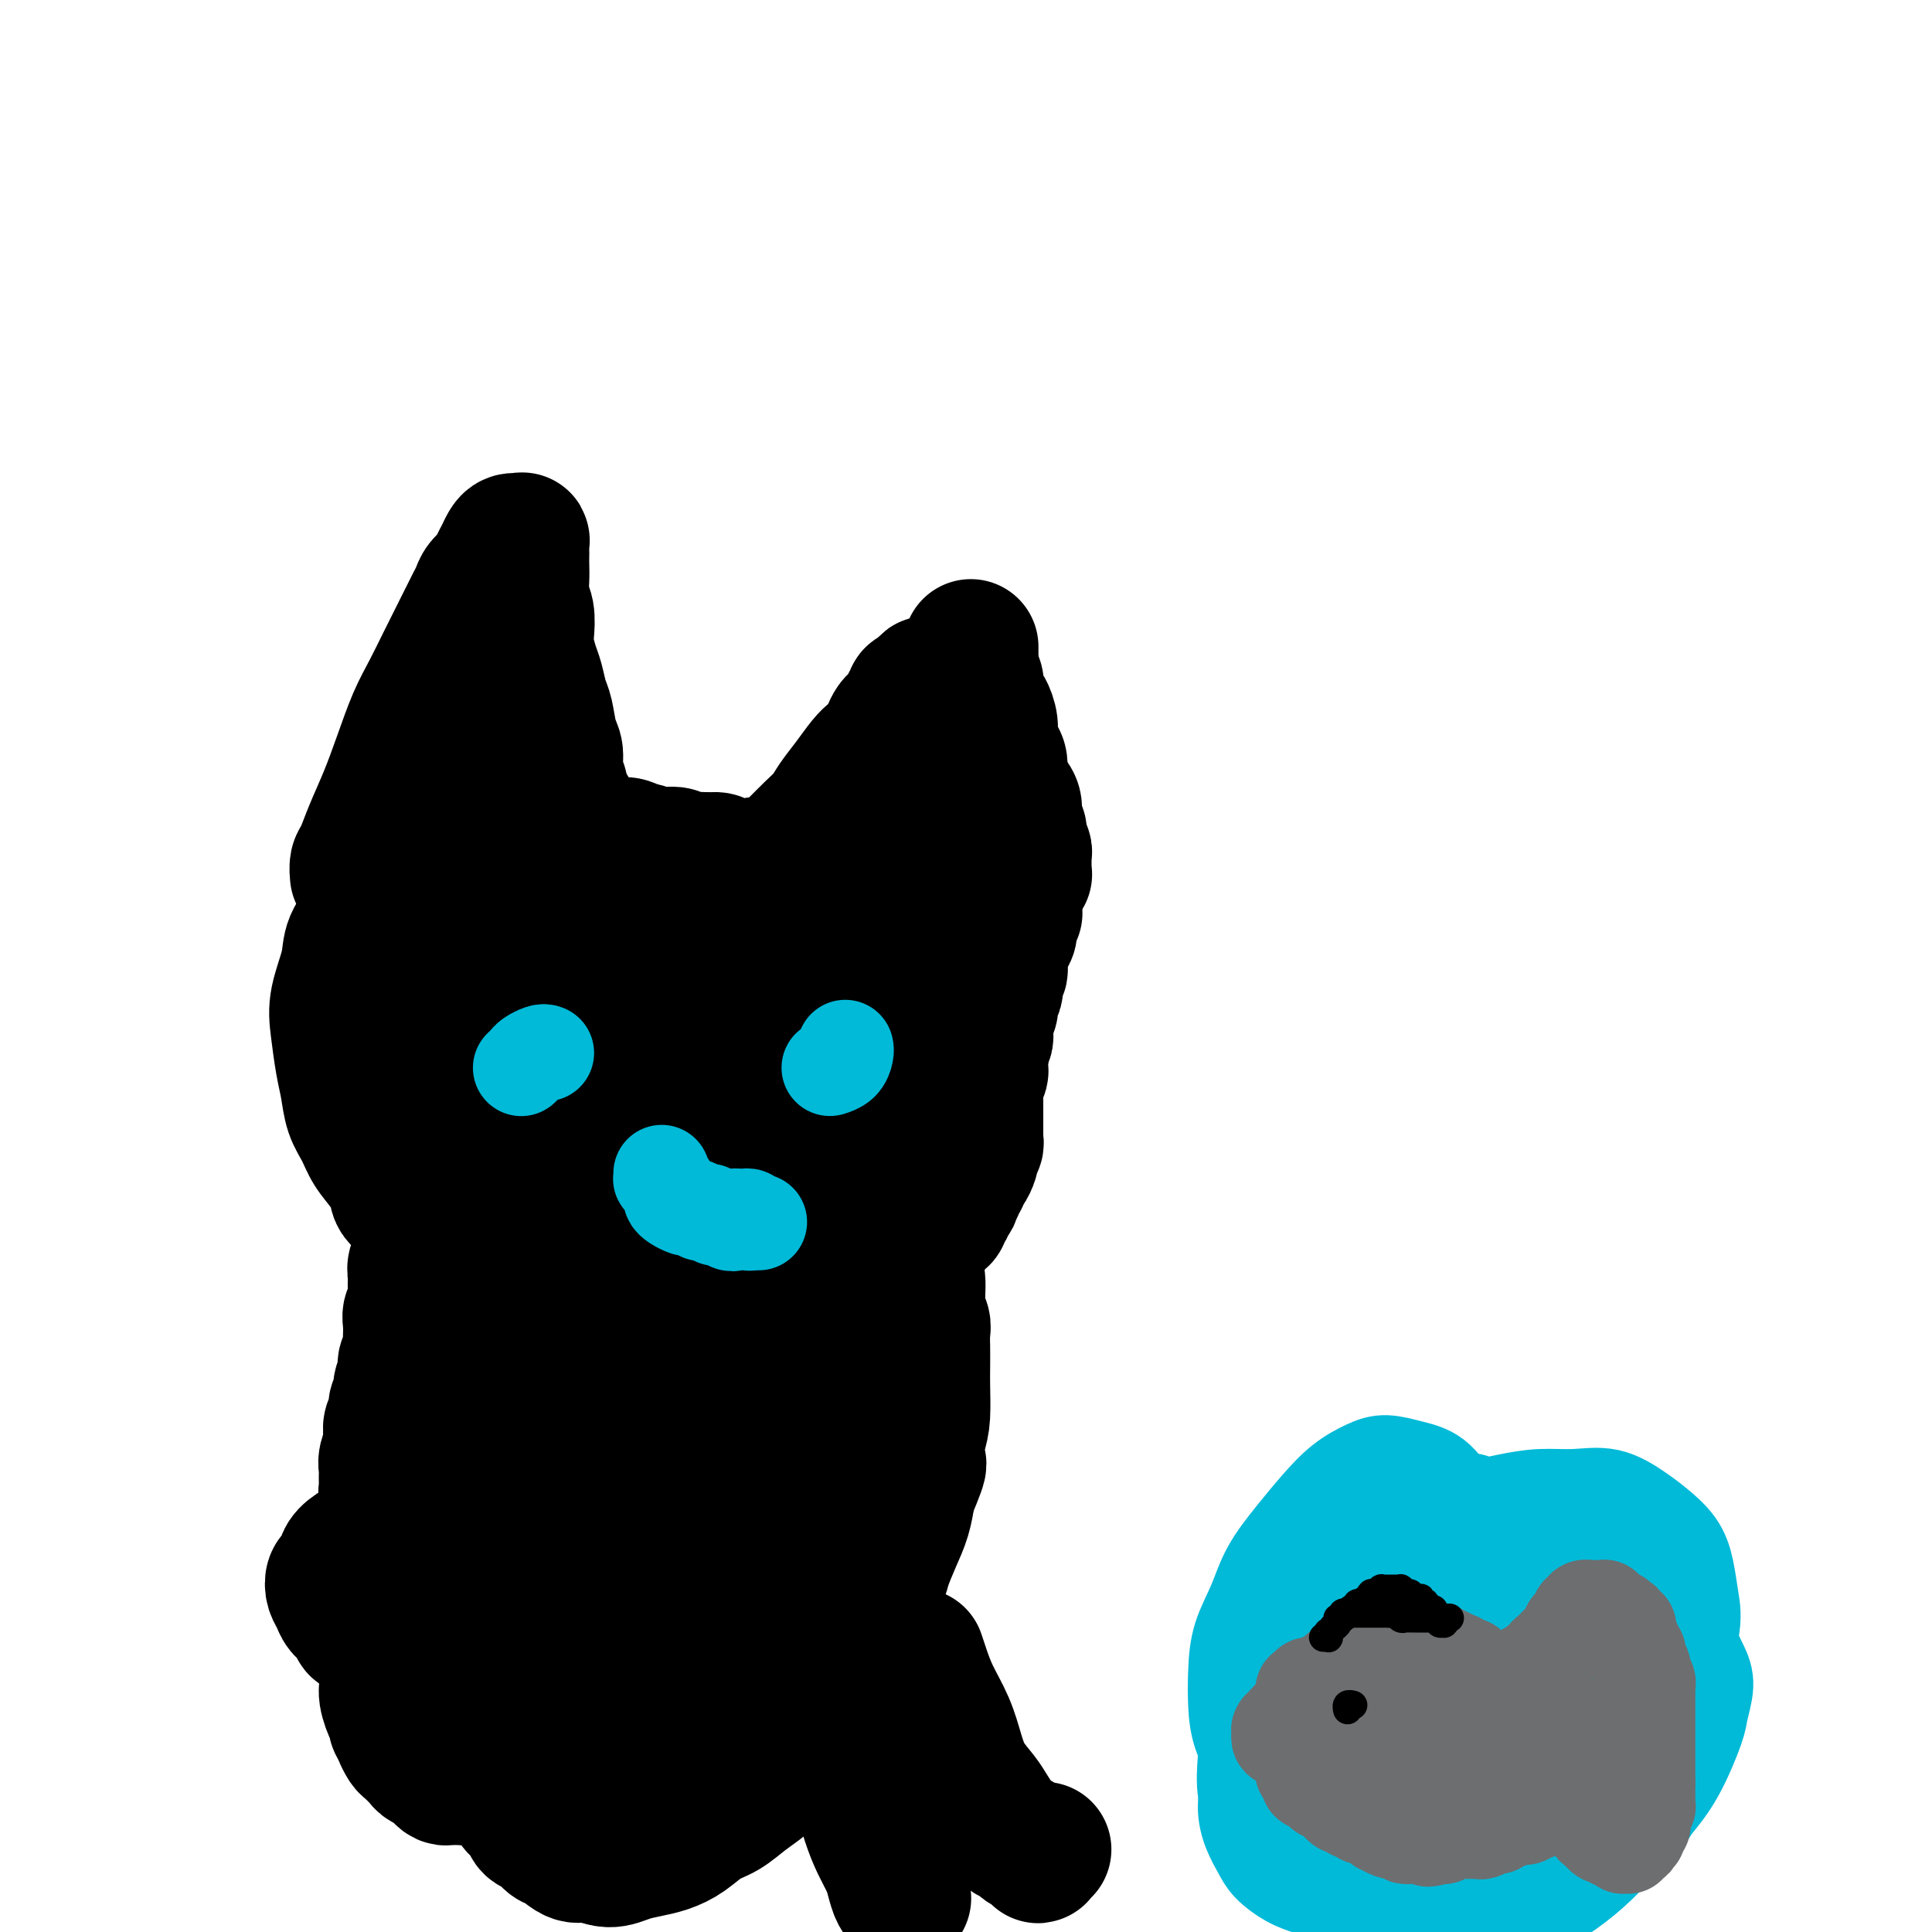 <svg viewBox='0 0 400 400' version='1.1' xmlns='http://www.w3.org/2000/svg' xmlns:xlink='http://www.w3.org/1999/xlink'><g fill='none' stroke='#000000' stroke-width='28' stroke-linecap='round' stroke-linejoin='round'><path d='M74,181c0.019,0.195 0.038,0.390 0,0c-0.038,-0.390 -0.135,-1.364 0,-2c0.135,-0.636 0.500,-0.935 1,-2c0.500,-1.065 1.134,-2.898 2,-5c0.866,-2.102 1.965,-4.474 3,-7c1.035,-2.526 2.006,-5.207 3,-8c0.994,-2.793 2.009,-5.698 3,-8c0.991,-2.302 1.957,-4.000 3,-6c1.043,-2.000 2.164,-4.304 3,-6c0.836,-1.696 1.389,-2.786 2,-4c0.611,-1.214 1.281,-2.552 2,-4c0.719,-1.448 1.488,-3.007 2,-4c0.512,-0.993 0.767,-1.421 1,-2c0.233,-0.579 0.444,-1.311 1,-2c0.556,-0.689 1.458,-1.337 2,-2c0.542,-0.663 0.723,-1.340 1,-2c0.277,-0.660 0.649,-1.301 1,-2c0.351,-0.699 0.682,-1.455 1,-2c0.318,-0.545 0.625,-0.877 1,-1c0.375,-0.123 0.818,-0.035 1,0c0.182,0.035 0.101,0.016 0,0c-0.101,-0.016 -0.223,-0.030 0,0c0.223,0.030 0.792,0.105 1,0c0.208,-0.105 0.056,-0.388 0,0c-0.056,0.388 -0.016,1.448 0,2c0.016,0.552 0.008,0.597 0,1c-0.008,0.403 -0.016,1.165 0,2c0.016,0.835 0.056,1.745 0,3c-0.056,1.255 -0.208,2.857 0,4c0.208,1.143 0.777,1.827 1,3c0.223,1.173 0.101,2.835 0,4c-0.101,1.165 -0.182,1.832 0,3c0.182,1.168 0.626,2.837 1,4c0.374,1.163 0.679,1.818 1,3c0.321,1.182 0.659,2.889 1,4c0.341,1.111 0.684,1.624 1,3c0.316,1.376 0.605,3.615 1,5c0.395,1.385 0.894,1.915 1,3c0.106,1.085 -0.183,2.724 0,4c0.183,1.276 0.837,2.188 1,3c0.163,0.812 -0.166,1.524 0,2c0.166,0.476 0.828,0.715 1,1c0.172,0.285 -0.146,0.615 0,1c0.146,0.385 0.756,0.824 1,1c0.244,0.176 0.122,0.088 0,0'/><path d='M118,168c1.856,8.885 0.498,3.099 0,1c-0.498,-2.099 -0.134,-0.511 0,0c0.134,0.511 0.037,-0.055 0,0c-0.037,0.055 -0.014,0.733 0,1c0.014,0.267 0.018,0.124 0,0c-0.018,-0.124 -0.057,-0.229 0,0c0.057,0.229 0.212,0.793 0,1c-0.212,0.207 -0.789,0.056 -1,0c-0.211,-0.056 -0.057,-0.016 0,0c0.057,0.016 0.015,0.008 0,0c-0.015,-0.008 -0.005,-0.016 0,0c0.005,0.016 0.005,0.057 0,0c-0.005,-0.057 -0.017,-0.211 0,0c0.017,0.211 0.061,0.788 0,1c-0.061,0.212 -0.226,0.061 0,0c0.226,-0.061 0.844,-0.030 1,0c0.156,0.030 -0.151,0.061 0,0c0.151,-0.061 0.758,-0.212 1,0c0.242,0.212 0.118,0.789 0,1c-0.118,0.211 -0.229,0.057 0,0c0.229,-0.057 0.797,-0.016 1,0c0.203,0.016 0.041,0.008 0,0c-0.041,-0.008 0.041,-0.016 0,0c-0.041,0.016 -0.203,0.057 0,0c0.203,-0.057 0.773,-0.211 1,0c0.227,0.211 0.112,0.788 0,1c-0.112,0.212 -0.222,0.061 0,0c0.222,-0.061 0.776,-0.030 1,0c0.224,0.030 0.120,0.061 0,0c-0.120,-0.061 -0.254,-0.212 0,0c0.254,0.212 0.897,0.789 1,1c0.103,0.211 -0.335,0.055 0,0c0.335,-0.055 1.442,-0.011 2,0c0.558,0.011 0.567,-0.012 1,0c0.433,0.012 1.288,0.060 2,0c0.712,-0.060 1.279,-0.226 2,0c0.721,0.226 1.597,0.844 2,1c0.403,0.156 0.335,-0.151 1,0c0.665,0.151 2.065,0.758 3,1c0.935,0.242 1.405,0.117 2,0c0.595,-0.117 1.314,-0.227 2,0c0.686,0.227 1.339,0.792 2,1c0.661,0.208 1.332,0.059 2,0c0.668,-0.059 1.334,-0.030 2,0'/><path d='M146,178c3.964,0.405 2.372,-0.084 2,0c-0.372,0.084 0.474,0.741 1,1c0.526,0.259 0.733,0.121 1,0c0.267,-0.121 0.594,-0.225 1,0c0.406,0.225 0.892,0.778 1,1c0.108,0.222 -0.164,0.112 0,0c0.164,-0.112 0.762,-0.226 1,0c0.238,0.226 0.117,0.792 0,1c-0.117,0.208 -0.228,0.057 0,0c0.228,-0.057 0.797,-0.019 1,0c0.203,0.019 0.041,0.019 0,0c-0.041,-0.019 0.041,-0.058 0,0c-0.041,0.058 -0.204,0.211 0,0c0.204,-0.211 0.777,-0.788 1,-1c0.223,-0.212 0.098,-0.061 0,0c-0.098,0.061 -0.167,0.030 0,0c0.167,-0.030 0.569,-0.061 1,0c0.431,0.061 0.889,0.214 1,0c0.111,-0.214 -0.125,-0.793 0,-1c0.125,-0.207 0.611,-0.041 1,0c0.389,0.041 0.681,-0.044 1,0c0.319,0.044 0.665,0.217 1,0c0.335,-0.217 0.659,-0.823 1,-1c0.341,-0.177 0.700,0.077 1,0c0.300,-0.077 0.541,-0.484 1,-1c0.459,-0.516 1.137,-1.141 2,-2c0.863,-0.859 1.912,-1.953 3,-3c1.088,-1.047 2.217,-2.048 3,-3c0.783,-0.952 1.222,-1.855 2,-3c0.778,-1.145 1.896,-2.533 3,-4c1.104,-1.467 2.194,-3.013 3,-4c0.806,-0.987 1.329,-1.416 2,-2c0.671,-0.584 1.489,-1.323 2,-2c0.511,-0.677 0.715,-1.291 1,-2c0.285,-0.709 0.651,-1.514 1,-2c0.349,-0.486 0.681,-0.655 1,-1c0.319,-0.345 0.625,-0.867 1,-1c0.375,-0.133 0.819,0.123 1,0c0.181,-0.123 0.100,-0.625 0,-1c-0.100,-0.375 -0.220,-0.623 0,-1c0.220,-0.377 0.781,-0.885 1,-1c0.219,-0.115 0.098,0.161 0,0c-0.098,-0.161 -0.171,-0.760 0,-1c0.171,-0.240 0.585,-0.120 1,0'/><path d='M190,144c3.885,-4.796 1.098,-1.286 0,0c-1.098,1.286 -0.505,0.348 0,0c0.505,-0.348 0.924,-0.105 1,0c0.076,0.105 -0.191,0.072 0,0c0.191,-0.072 0.839,-0.182 1,0c0.161,0.182 -0.164,0.656 0,1c0.164,0.344 0.816,0.557 1,1c0.184,0.443 -0.102,1.116 0,2c0.102,0.884 0.590,1.980 1,3c0.410,1.020 0.743,1.963 1,3c0.257,1.037 0.440,2.170 1,3c0.560,0.830 1.497,1.359 2,2c0.503,0.641 0.572,1.393 1,2c0.428,0.607 1.215,1.069 2,2c0.785,0.931 1.568,2.329 2,3c0.432,0.671 0.512,0.613 1,1c0.488,0.387 1.384,1.217 2,2c0.616,0.783 0.954,1.519 1,2c0.046,0.481 -0.198,0.706 0,1c0.198,0.294 0.838,0.657 1,1c0.162,0.343 -0.153,0.665 0,1c0.153,0.335 0.773,0.682 1,1c0.227,0.318 0.061,0.607 0,1c-0.061,0.393 -0.016,0.889 0,1c0.016,0.111 0.004,-0.163 0,0c-0.004,0.163 -0.001,0.762 0,1c0.001,0.238 0.000,0.116 0,0c-0.000,-0.116 -0.000,-0.227 0,0c0.000,0.227 0.000,0.793 0,1c-0.000,0.207 -0.000,0.054 0,0c0.000,-0.054 -0.000,-0.011 0,0c0.000,0.011 0.000,-0.012 0,0c-0.000,0.012 -0.000,0.059 0,0c0.000,-0.059 0.001,-0.225 0,0c-0.001,0.225 -0.003,0.839 0,1c0.003,0.161 0.012,-0.133 0,0c-0.012,0.133 -0.046,0.694 0,1c0.046,0.306 0.171,0.358 0,1c-0.171,0.642 -0.638,1.873 -1,3c-0.362,1.127 -0.619,2.150 -1,3c-0.381,0.850 -0.886,1.527 -1,3c-0.114,1.473 0.162,3.743 0,5c-0.162,1.257 -0.760,1.502 -1,2c-0.240,0.498 -0.120,1.249 0,2'/><path d='M205,200c-0.614,4.226 -0.150,2.291 0,2c0.150,-0.291 -0.015,1.062 0,2c0.015,0.938 0.211,1.461 0,2c-0.211,0.539 -0.830,1.093 -1,2c-0.170,0.907 0.109,2.167 0,3c-0.109,0.833 -0.607,1.238 -1,2c-0.393,0.762 -0.683,1.881 -1,3c-0.317,1.119 -0.661,2.239 -1,3c-0.339,0.761 -0.672,1.162 -1,2c-0.328,0.838 -0.650,2.111 -1,3c-0.350,0.889 -0.727,1.392 -1,2c-0.273,0.608 -0.440,1.320 -1,2c-0.560,0.680 -1.511,1.327 -2,2c-0.489,0.673 -0.515,1.373 -1,2c-0.485,0.627 -1.428,1.183 -2,2c-0.572,0.817 -0.773,1.895 -1,3c-0.227,1.105 -0.480,2.236 -1,3c-0.520,0.764 -1.308,1.162 -2,2c-0.692,0.838 -1.286,2.116 -2,3c-0.714,0.884 -1.546,1.373 -2,2c-0.454,0.627 -0.531,1.390 -1,2c-0.469,0.610 -1.332,1.065 -2,2c-0.668,0.935 -1.142,2.349 -2,3c-0.858,0.651 -2.101,0.537 -3,1c-0.899,0.463 -1.455,1.501 -2,2c-0.545,0.499 -1.078,0.459 -2,1c-0.922,0.541 -2.231,1.662 -3,2c-0.769,0.338 -0.998,-0.106 -2,0c-1.002,0.106 -2.778,0.761 -4,1c-1.222,0.239 -1.889,0.060 -3,0c-1.111,-0.060 -2.666,-0.001 -4,0c-1.334,0.001 -2.445,-0.055 -4,0c-1.555,0.055 -3.552,0.222 -5,0c-1.448,-0.222 -2.346,-0.834 -4,-1c-1.654,-0.166 -4.062,0.114 -6,0c-1.938,-0.114 -3.405,-0.622 -5,-1c-1.595,-0.378 -3.318,-0.626 -5,-1c-1.682,-0.374 -3.324,-0.874 -5,-1c-1.676,-0.126 -3.385,0.122 -5,0c-1.615,-0.122 -3.135,-0.613 -6,-1c-2.865,-0.387 -7.074,-0.670 -10,-1c-2.926,-0.330 -4.568,-0.707 -6,-1c-1.432,-0.293 -2.655,-0.502 -4,-1c-1.345,-0.498 -2.813,-1.285 -4,-2c-1.187,-0.715 -2.094,-1.357 -3,-2'/><path d='M84,249c-2.075,-1.261 -1.764,-1.914 -2,-3c-0.236,-1.086 -1.019,-2.604 -2,-4c-0.981,-1.396 -2.161,-2.671 -3,-4c-0.839,-1.329 -1.338,-2.714 -2,-4c-0.662,-1.286 -1.486,-2.473 -2,-4c-0.514,-1.527 -0.719,-3.395 -1,-5c-0.281,-1.605 -0.638,-2.949 -1,-5c-0.362,-2.051 -0.728,-4.809 -1,-7c-0.272,-2.191 -0.449,-3.815 0,-6c0.449,-2.185 1.526,-4.930 2,-7c0.474,-2.070 0.346,-3.465 1,-5c0.654,-1.535 2.089,-3.210 3,-5c0.911,-1.790 1.297,-3.697 2,-5c0.703,-1.303 1.724,-2.004 3,-3c1.276,-0.996 2.807,-2.286 4,-3c1.193,-0.714 2.050,-0.850 3,-1c0.950,-0.150 1.995,-0.313 3,0c1.005,0.313 1.970,1.103 3,2c1.030,0.897 2.125,1.900 3,3c0.875,1.100 1.528,2.296 2,4c0.472,1.704 0.762,3.915 1,6c0.238,2.085 0.425,4.043 0,6c-0.425,1.957 -1.460,3.914 -2,6c-0.540,2.086 -0.583,4.301 -1,6c-0.417,1.699 -1.207,2.884 -2,4c-0.793,1.116 -1.588,2.165 -2,3c-0.412,0.835 -0.439,1.456 -1,2c-0.561,0.544 -1.654,1.013 -2,1c-0.346,-0.013 0.055,-0.506 0,-1c-0.055,-0.494 -0.565,-0.990 -1,-3c-0.435,-2.010 -0.793,-5.535 -1,-9c-0.207,-3.465 -0.263,-6.870 0,-10c0.263,-3.130 0.844,-5.984 1,-8c0.156,-2.016 -0.112,-3.194 0,-5c0.112,-1.806 0.603,-4.240 1,-6c0.397,-1.760 0.698,-2.846 1,-4c0.302,-1.154 0.603,-2.374 1,-3c0.397,-0.626 0.890,-0.656 1,-1c0.110,-0.344 -0.163,-1.002 0,-1c0.163,0.002 0.762,0.662 1,1c0.238,0.338 0.116,0.353 0,3c-0.116,2.647 -0.227,7.926 0,12c0.227,4.074 0.792,6.943 1,10c0.208,3.057 0.059,6.302 0,9c-0.059,2.698 -0.030,4.849 0,7'/><path d='M95,212c0.705,6.992 0.966,4.472 1,4c0.034,-0.472 -0.159,1.104 0,2c0.159,0.896 0.668,1.112 1,1c0.332,-0.112 0.485,-0.552 1,-1c0.515,-0.448 1.392,-0.906 2,-4c0.608,-3.094 0.948,-8.825 1,-13c0.052,-4.175 -0.183,-6.793 0,-13c0.183,-6.207 0.785,-16.003 1,-21c0.215,-4.997 0.044,-5.196 0,-6c-0.044,-0.804 0.041,-2.211 0,-3c-0.041,-0.789 -0.206,-0.958 0,-1c0.206,-0.042 0.785,0.042 1,0c0.215,-0.042 0.068,-0.210 0,0c-0.068,0.210 -0.056,0.797 0,2c0.056,1.203 0.155,3.022 0,6c-0.155,2.978 -0.564,7.117 -1,11c-0.436,3.883 -0.897,7.512 -1,11c-0.103,3.488 0.154,6.835 0,10c-0.154,3.165 -0.718,6.147 -1,9c-0.282,2.853 -0.283,5.578 0,8c0.283,2.422 0.849,4.540 1,6c0.151,1.460 -0.114,2.260 0,3c0.114,0.740 0.608,1.418 1,2c0.392,0.582 0.682,1.066 1,1c0.318,-0.066 0.663,-0.682 1,-1c0.337,-0.318 0.665,-0.336 1,-2c0.335,-1.664 0.675,-4.973 1,-9c0.325,-4.027 0.633,-8.773 1,-13c0.367,-4.227 0.793,-7.937 1,-11c0.207,-3.063 0.196,-5.480 0,-7c-0.196,-1.520 -0.578,-2.143 -1,-3c-0.422,-0.857 -0.883,-1.949 -1,-2c-0.117,-0.051 0.112,0.939 0,1c-0.112,0.061 -0.563,-0.806 -1,1c-0.437,1.806 -0.860,6.284 -1,11c-0.140,4.716 0.003,9.671 0,14c-0.003,4.329 -0.152,8.031 0,12c0.152,3.969 0.606,8.203 1,12c0.394,3.797 0.729,7.157 1,10c0.271,2.843 0.477,5.170 1,7c0.523,1.830 1.361,3.162 2,4c0.639,0.838 1.078,1.184 2,1c0.922,-0.184 2.325,-0.896 3,-2c0.675,-1.104 0.621,-2.601 1,-5c0.379,-2.399 1.189,-5.699 2,-9'/><path d='M117,235c0.643,-3.993 0.749,-6.975 1,-10c0.251,-3.025 0.645,-6.092 1,-9c0.355,-2.908 0.669,-5.656 1,-8c0.331,-2.344 0.677,-4.284 1,-6c0.323,-1.716 0.622,-3.208 1,-4c0.378,-0.792 0.833,-0.886 1,-1c0.167,-0.114 0.045,-0.250 0,0c-0.045,0.250 -0.012,0.886 0,2c0.012,1.114 0.003,2.705 0,6c-0.003,3.295 -0.001,8.293 0,12c0.001,3.707 0.002,6.121 0,9c-0.002,2.879 -0.008,6.222 0,9c0.008,2.778 0.028,4.991 0,7c-0.028,2.009 -0.105,3.815 0,5c0.105,1.185 0.391,1.750 1,2c0.609,0.250 1.542,0.185 2,0c0.458,-0.185 0.443,-0.490 1,-1c0.557,-0.510 1.688,-1.226 3,-4c1.312,-2.774 2.806,-7.608 4,-12c1.194,-4.392 2.088,-8.344 3,-13c0.912,-4.656 1.842,-10.016 3,-15c1.158,-4.984 2.545,-9.591 4,-13c1.455,-3.409 2.978,-5.619 4,-7c1.022,-1.381 1.542,-1.931 2,-2c0.458,-0.069 0.855,0.344 1,1c0.145,0.656 0.039,1.556 0,3c-0.039,1.444 -0.010,3.434 0,7c0.010,3.566 0.001,8.708 0,13c-0.001,4.292 0.007,7.733 0,11c-0.007,3.267 -0.028,6.361 0,9c0.028,2.639 0.105,4.823 0,7c-0.105,2.177 -0.391,4.347 0,6c0.391,1.653 1.458,2.789 2,4c0.542,1.211 0.557,2.497 1,3c0.443,0.503 1.314,0.222 2,0c0.686,-0.222 1.186,-0.386 2,-1c0.814,-0.614 1.941,-1.676 3,-4c1.059,-2.324 2.050,-5.908 3,-9c0.950,-3.092 1.859,-5.691 3,-9c1.141,-3.309 2.515,-7.327 4,-11c1.485,-3.673 3.080,-7.002 4,-10c0.920,-2.998 1.164,-5.665 2,-8c0.836,-2.335 2.265,-4.337 3,-6c0.735,-1.663 0.775,-2.986 1,-4c0.225,-1.014 0.636,-1.718 1,-2c0.364,-0.282 0.682,-0.141 1,0'/><path d='M183,182c3.874,-9.742 1.060,-2.598 0,0c-1.060,2.598 -0.367,0.650 0,2c0.367,1.350 0.406,5.999 0,10c-0.406,4.001 -1.257,7.356 -2,11c-0.743,3.644 -1.377,7.579 -2,11c-0.623,3.421 -1.236,6.328 -2,9c-0.764,2.672 -1.680,5.108 -2,7c-0.320,1.892 -0.043,3.241 0,4c0.043,0.759 -0.147,0.927 0,1c0.147,0.073 0.632,0.050 1,0c0.368,-0.050 0.619,-0.128 1,-1c0.381,-0.872 0.892,-2.539 2,-6c1.108,-3.461 2.811,-8.716 4,-13c1.189,-4.284 1.862,-7.597 3,-11c1.138,-3.403 2.739,-6.898 4,-10c1.261,-3.102 2.180,-5.813 3,-8c0.820,-2.187 1.540,-3.851 2,-5c0.460,-1.149 0.661,-1.784 1,-2c0.339,-0.216 0.817,-0.013 1,0c0.183,0.013 0.071,-0.164 0,0c-0.071,0.164 -0.102,0.668 0,1c0.102,0.332 0.337,0.490 0,2c-0.337,1.510 -1.246,4.370 -2,7c-0.754,2.630 -1.354,5.030 -2,7c-0.646,1.970 -1.340,3.509 -2,5c-0.660,1.491 -1.286,2.933 -2,4c-0.714,1.067 -1.516,1.758 -2,2c-0.484,0.242 -0.652,0.034 -1,0c-0.348,-0.034 -0.878,0.107 -1,0c-0.122,-0.107 0.164,-0.461 0,-1c-0.164,-0.539 -0.776,-1.263 -1,-2c-0.224,-0.737 -0.059,-1.485 0,-4c0.059,-2.515 0.012,-6.795 0,-9c-0.012,-2.205 0.012,-2.334 0,-3c-0.012,-0.666 -0.060,-1.869 0,-3c0.060,-1.131 0.227,-2.192 0,-3c-0.227,-0.808 -0.850,-1.364 -1,-2c-0.150,-0.636 0.172,-1.353 0,-2c-0.172,-0.647 -0.839,-1.226 -1,-2c-0.161,-0.774 0.183,-1.743 0,-2c-0.183,-0.257 -0.895,0.199 -1,-1c-0.105,-1.199 0.395,-4.054 1,-6c0.605,-1.946 1.316,-2.985 2,-4c0.684,-1.015 1.342,-2.008 2,-3'/><path d='M186,162c1.203,-2.927 2.210,-3.246 3,-4c0.790,-0.754 1.365,-1.943 2,-3c0.635,-1.057 1.332,-1.981 2,-3c0.668,-1.019 1.307,-2.133 2,-3c0.693,-0.867 1.440,-1.486 2,-2c0.560,-0.514 0.935,-0.923 1,-1c0.065,-0.077 -0.179,0.176 0,0c0.179,-0.176 0.780,-0.783 1,-1c0.220,-0.217 0.058,-0.044 0,0c-0.058,0.044 -0.012,-0.041 0,0c0.012,0.041 -0.011,0.207 0,0c0.011,-0.207 0.054,-0.788 0,-1c-0.054,-0.212 -0.207,-0.057 0,0c0.207,0.057 0.772,0.015 1,0c0.228,-0.015 0.118,-0.004 0,0c-0.118,0.004 -0.243,-0.001 0,0c0.243,0.001 0.853,0.007 1,0c0.147,-0.007 -0.168,-0.029 0,0c0.168,0.029 0.820,0.108 1,0c0.180,-0.108 -0.110,-0.402 0,0c0.110,0.402 0.621,1.501 1,2c0.379,0.499 0.627,0.398 1,1c0.373,0.602 0.870,1.908 1,3c0.130,1.092 -0.106,1.969 0,3c0.106,1.031 0.553,2.216 1,3c0.447,0.784 0.894,1.168 1,2c0.106,0.832 -0.130,2.114 0,3c0.130,0.886 0.627,1.378 1,2c0.373,0.622 0.621,1.374 1,2c0.379,0.626 0.890,1.127 1,2c0.110,0.873 -0.181,2.118 0,3c0.181,0.882 0.833,1.402 1,2c0.167,0.598 -0.151,1.273 0,2c0.151,0.727 0.773,1.504 1,2c0.227,0.496 0.061,0.711 0,1c-0.061,0.289 -0.015,0.651 0,1c0.015,0.349 0.000,0.685 0,1c-0.000,0.315 0.015,0.610 0,1c-0.015,0.390 -0.060,0.874 0,1c0.060,0.126 0.226,-0.106 0,0c-0.226,0.106 -0.845,0.551 -1,1c-0.155,0.449 0.154,0.904 0,1c-0.154,0.096 -0.772,-0.166 -1,0c-0.228,0.166 -0.065,0.762 0,1c0.065,0.238 0.033,0.119 0,0'/><path d='M210,184c-0.309,1.321 -0.083,1.124 0,1c0.083,-0.124 0.022,-0.174 0,0c-0.022,0.174 -0.006,0.572 0,1c0.006,0.428 0.003,0.885 0,1c-0.003,0.115 -0.005,-0.112 0,0c0.005,0.112 0.016,0.562 0,1c-0.016,0.438 -0.061,0.863 0,1c0.061,0.137 0.227,-0.014 0,0c-0.227,0.014 -0.849,0.193 -1,1c-0.151,0.807 0.167,2.243 0,3c-0.167,0.757 -0.818,0.837 -1,1c-0.182,0.163 0.106,0.411 0,1c-0.106,0.589 -0.607,1.520 -1,2c-0.393,0.480 -0.679,0.510 -1,1c-0.321,0.490 -0.678,1.441 -1,2c-0.322,0.559 -0.608,0.725 -1,1c-0.392,0.275 -0.890,0.660 -1,1c-0.110,0.340 0.167,0.636 0,1c-0.167,0.364 -0.776,0.796 -1,1c-0.224,0.204 -0.061,0.180 0,0c0.061,-0.180 0.020,-0.516 0,-1c-0.020,-0.484 -0.019,-1.118 0,-2c0.019,-0.882 0.058,-2.014 0,-3c-0.058,-0.986 -0.212,-1.828 0,-3c0.212,-1.172 0.789,-2.676 1,-4c0.211,-1.324 0.057,-2.468 0,-4c-0.057,-1.532 -0.015,-3.451 0,-5c0.015,-1.549 0.004,-2.726 0,-4c-0.004,-1.274 -0.001,-2.644 0,-4c0.001,-1.356 0.001,-2.696 0,-4c-0.001,-1.304 -0.004,-2.571 0,-4c0.004,-1.429 0.016,-3.020 0,-4c-0.016,-0.980 -0.061,-1.348 0,-2c0.061,-0.652 0.226,-1.589 0,-2c-0.226,-0.411 -0.844,-0.295 -1,-1c-0.156,-0.705 0.151,-2.232 0,-3c-0.151,-0.768 -0.758,-0.779 -1,-1c-0.242,-0.221 -0.117,-0.652 0,-1c0.117,-0.348 0.228,-0.614 0,-1c-0.228,-0.386 -0.793,-0.891 -1,-1c-0.207,-0.109 -0.055,0.177 0,0c0.055,-0.177 0.015,-0.817 0,-1c-0.015,-0.183 -0.004,0.091 0,0c0.004,-0.091 0.002,-0.545 0,-1'/><path d='M200,148c-0.691,-8.294 -0.917,-2.030 -1,0c-0.083,2.030 -0.022,-0.173 0,-1c0.022,-0.827 0.006,-0.278 0,0c-0.006,0.278 -0.002,0.286 0,0c0.002,-0.286 0.000,-0.865 0,-1c-0.000,-0.135 -0.000,0.175 0,0c0.000,-0.175 0.000,-0.834 0,-1c-0.000,-0.166 0.000,0.163 0,0c-0.000,-0.163 -0.000,-0.817 0,-1c0.000,-0.183 0.000,0.105 0,0c-0.000,-0.105 -0.001,-0.601 0,-1c0.001,-0.399 0.004,-0.699 0,-1c-0.004,-0.301 -0.015,-0.601 0,-1c0.015,-0.399 0.057,-0.895 0,-1c-0.057,-0.105 -0.211,0.182 0,0c0.211,-0.182 0.789,-0.832 1,-1c0.211,-0.168 0.056,0.148 0,0c-0.056,-0.148 -0.011,-0.758 0,-1c0.011,-0.242 -0.011,-0.116 0,0c0.011,0.116 0.056,0.223 0,0c-0.056,-0.223 -0.211,-0.777 0,-1c0.211,-0.223 0.789,-0.116 1,0c0.211,0.116 0.057,0.241 0,0c-0.057,-0.241 -0.015,-0.848 0,-1c0.015,-0.152 0.004,0.152 0,0c-0.004,-0.152 -0.001,-0.759 0,-1c0.001,-0.241 0.000,-0.117 0,0c-0.000,0.117 -0.000,0.227 0,0c0.000,-0.227 0.000,-0.790 0,-1c-0.000,-0.210 -0.000,-0.067 0,0c0.000,0.067 0.000,0.060 0,0c-0.000,-0.060 -0.000,-0.171 0,0c0.000,0.171 0.000,0.623 0,1c-0.000,0.377 -0.001,0.679 0,1c0.001,0.321 0.004,0.663 0,1c-0.004,0.337 -0.015,0.670 0,1c0.015,0.330 0.056,0.655 0,1c-0.056,0.345 -0.207,0.708 0,1c0.207,0.292 0.774,0.512 1,1c0.226,0.488 0.113,1.244 0,2'/><path d='M202,143c0.171,1.197 0.097,0.688 0,1c-0.097,0.312 -0.218,1.445 0,2c0.218,0.555 0.775,0.533 1,1c0.225,0.467 0.116,1.425 0,2c-0.116,0.575 -0.241,0.769 0,1c0.241,0.231 0.848,0.499 1,1c0.152,0.501 -0.151,1.236 0,2c0.151,0.764 0.758,1.555 1,2c0.242,0.445 0.121,0.542 0,1c-0.121,0.458 -0.243,1.278 0,2c0.243,0.722 0.850,1.348 1,2c0.150,0.652 -0.157,1.330 0,2c0.157,0.670 0.778,1.333 1,2c0.222,0.667 0.045,1.337 0,2c-0.045,0.663 0.040,1.319 0,2c-0.040,0.681 -0.207,1.386 0,2c0.207,0.614 0.788,1.137 1,2c0.212,0.863 0.057,2.065 0,3c-0.057,0.935 -0.015,1.602 0,2c0.015,0.398 0.004,0.527 0,1c-0.004,0.473 -0.001,1.289 0,2c0.001,0.711 0.000,1.318 0,2c-0.000,0.682 -0.000,1.439 0,2c0.000,0.561 0.001,0.927 0,2c-0.001,1.073 -0.004,2.855 0,4c0.004,1.145 0.015,1.654 0,2c-0.015,0.346 -0.057,0.530 0,1c0.057,0.470 0.212,1.225 0,2c-0.212,0.775 -0.793,1.569 -1,2c-0.207,0.431 -0.042,0.501 0,1c0.042,0.499 -0.040,1.429 0,2c0.040,0.571 0.203,0.783 0,1c-0.203,0.217 -0.773,0.438 -1,1c-0.227,0.562 -0.112,1.464 0,2c0.112,0.536 0.223,0.707 0,1c-0.223,0.293 -0.778,0.709 -1,1c-0.222,0.291 -0.112,0.458 0,1c0.112,0.542 0.226,1.459 0,2c-0.226,0.541 -0.792,0.707 -1,1c-0.208,0.293 -0.060,0.712 0,1c0.060,0.288 0.030,0.445 0,1c-0.030,0.555 -0.060,1.510 0,2c0.060,0.490 0.208,0.517 0,1c-0.208,0.483 -0.774,1.424 -1,2c-0.226,0.576 -0.113,0.788 0,1'/><path d='M203,218c-0.769,7.229 -0.192,2.303 0,1c0.192,-1.303 -0.001,1.017 0,2c0.001,0.983 0.196,0.630 0,1c-0.196,0.370 -0.785,1.465 -1,2c-0.215,0.535 -0.058,0.511 0,1c0.058,0.489 0.015,1.493 0,2c-0.015,0.507 -0.004,0.518 0,1c0.004,0.482 0.001,1.435 0,2c-0.001,0.565 -0.000,0.743 0,1c0.000,0.257 0.000,0.594 0,1c-0.000,0.406 -0.000,0.882 0,1c0.000,0.118 0.001,-0.123 0,0c-0.001,0.123 -0.004,0.610 0,1c0.004,0.390 0.015,0.682 0,1c-0.015,0.318 -0.056,0.662 0,1c0.056,0.338 0.208,0.672 0,1c-0.208,0.328 -0.778,0.651 -1,1c-0.222,0.349 -0.097,0.723 0,1c0.097,0.277 0.166,0.455 0,1c-0.166,0.545 -0.565,1.455 -1,2c-0.435,0.545 -0.905,0.723 -1,1c-0.095,0.277 0.184,0.653 0,1c-0.184,0.347 -0.833,0.667 -1,1c-0.167,0.333 0.147,0.681 0,1c-0.147,0.319 -0.756,0.610 -1,1c-0.244,0.390 -0.122,0.878 0,1c0.122,0.122 0.244,-0.121 0,0c-0.244,0.121 -0.853,0.606 -1,1c-0.147,0.394 0.167,0.697 0,1c-0.167,0.303 -0.814,0.606 -1,1c-0.186,0.394 0.091,0.880 0,1c-0.091,0.120 -0.549,-0.126 -1,0c-0.451,0.126 -0.895,0.625 -1,1c-0.105,0.375 0.130,0.625 0,1c-0.130,0.375 -0.626,0.875 -1,1c-0.374,0.125 -0.626,-0.125 -1,0c-0.374,0.125 -0.869,0.624 -1,1c-0.131,0.376 0.101,0.629 0,1c-0.101,0.371 -0.534,0.860 -1,1c-0.466,0.140 -0.965,-0.067 -1,0c-0.035,0.067 0.393,0.410 0,1c-0.393,0.590 -1.606,1.428 -2,2c-0.394,0.572 0.030,0.878 0,1c-0.030,0.122 -0.515,0.061 -1,0'/><path d='M185,262c-2.338,3.316 -0.682,1.605 0,1c0.682,-0.605 0.389,-0.106 0,0c-0.389,0.106 -0.874,-0.183 -1,0c-0.126,0.183 0.107,0.838 0,1c-0.107,0.162 -0.553,-0.168 -1,0c-0.447,0.168 -0.893,0.833 -1,1c-0.107,0.167 0.126,-0.165 0,0c-0.126,0.165 -0.611,0.828 -1,1c-0.389,0.172 -0.682,-0.146 -1,0c-0.318,0.146 -0.663,0.757 -1,1c-0.337,0.243 -0.668,0.118 -1,0c-0.332,-0.118 -0.667,-0.228 -1,0c-0.333,0.228 -0.666,0.793 -1,1c-0.334,0.207 -0.671,0.055 -1,0c-0.329,-0.055 -0.652,-0.015 -1,0c-0.348,0.015 -0.722,0.004 -1,0c-0.278,-0.004 -0.459,-0.001 -1,0c-0.541,0.001 -1.440,0.000 -2,0c-0.560,-0.000 -0.780,0.000 -1,0c-0.220,-0.000 -0.440,-0.000 -1,0c-0.560,0.000 -1.458,0.001 -2,0c-0.542,-0.001 -0.726,-0.004 -1,0c-0.274,0.004 -0.637,0.015 -1,0c-0.363,-0.015 -0.727,-0.057 -1,0c-0.273,0.057 -0.455,0.211 -1,0c-0.545,-0.211 -1.455,-0.788 -2,-1c-0.545,-0.212 -0.727,-0.058 -1,0c-0.273,0.058 -0.636,0.019 -1,0c-0.364,-0.019 -0.727,-0.019 -1,0c-0.273,0.019 -0.454,0.058 -1,0c-0.546,-0.058 -1.456,-0.212 -2,0c-0.544,0.212 -0.723,0.789 -1,1c-0.277,0.211 -0.652,0.057 -1,0c-0.348,-0.057 -0.671,-0.015 -1,0c-0.329,0.015 -0.666,0.004 -1,0c-0.334,-0.004 -0.667,-0.001 -1,0c-0.333,0.001 -0.668,0.000 -1,0c-0.332,-0.000 -0.663,-0.000 -1,0c-0.337,0.000 -0.682,0.000 -1,0c-0.318,-0.000 -0.611,-0.000 -1,0c-0.389,0.000 -0.874,0.000 -1,0c-0.126,-0.000 0.107,-0.000 0,0c-0.107,0.000 -0.554,0.000 -1,0c-0.446,-0.000 -0.889,-0.000 -1,0c-0.111,0.000 0.111,0.000 0,0c-0.111,-0.000 -0.556,-0.000 -1,0'/><path d='M141,268c-5.196,-0.000 -1.186,-0.000 0,0c1.186,0.000 -0.452,0.001 -1,0c-0.548,-0.001 -0.006,-0.004 0,0c0.006,0.004 -0.523,0.015 -1,0c-0.477,-0.015 -0.901,-0.057 -1,0c-0.099,0.057 0.129,0.211 0,0c-0.129,-0.211 -0.613,-0.789 -1,-1c-0.387,-0.211 -0.677,-0.057 -1,0c-0.323,0.057 -0.678,0.015 -1,0c-0.322,-0.015 -0.612,-0.004 -1,0c-0.388,0.004 -0.874,0.001 -1,0c-0.126,-0.001 0.107,-0.000 0,0c-0.107,0.000 -0.554,0.000 -1,0c-0.446,-0.000 -0.889,-0.000 -1,0c-0.111,0.000 0.111,0.000 0,0c-0.111,-0.000 -0.556,-0.000 -1,0c-0.444,0.000 -0.888,0.000 -1,0c-0.112,-0.000 0.110,-0.000 0,0c-0.110,0.000 -0.550,0.000 -1,0c-0.450,-0.000 -0.909,-0.000 -1,0c-0.091,0.000 0.187,0.001 0,0c-0.187,-0.001 -0.837,-0.004 -1,0c-0.163,0.004 0.163,0.015 0,0c-0.163,-0.015 -0.813,-0.057 -1,0c-0.187,0.057 0.089,0.211 0,0c-0.089,-0.211 -0.545,-0.788 -1,-1c-0.455,-0.212 -0.911,-0.061 -1,0c-0.089,0.061 0.187,0.030 0,0c-0.187,-0.030 -0.838,-0.061 -1,0c-0.162,0.061 0.167,0.212 0,0c-0.167,-0.212 -0.828,-0.789 -1,-1c-0.172,-0.211 0.146,-0.057 0,0c-0.146,0.057 -0.757,0.015 -1,0c-0.243,-0.015 -0.118,-0.004 0,0c0.118,0.004 0.228,0.001 0,0c-0.228,-0.001 -0.793,-0.000 -1,0c-0.207,0.000 -0.055,0.000 0,0c0.055,-0.000 0.015,-0.000 0,0c-0.015,0.000 -0.004,0.000 0,0c0.004,-0.000 0.002,-0.000 0,0'/><path d='M93,252c0.092,0.008 0.183,0.016 0,0c-0.183,-0.016 -0.642,-0.058 -1,0c-0.358,0.058 -0.617,0.214 -1,0c-0.383,-0.214 -0.891,-0.800 -1,-1c-0.109,-0.200 0.182,-0.014 0,0c-0.182,0.014 -0.837,-0.144 -1,0c-0.163,0.144 0.168,0.590 0,1c-0.168,0.410 -0.833,0.785 -1,1c-0.167,0.215 0.166,0.269 0,1c-0.166,0.731 -0.829,2.138 -1,3c-0.171,0.862 0.151,1.179 0,2c-0.151,0.821 -0.776,2.145 -1,3c-0.224,0.855 -0.046,1.239 0,2c0.046,0.761 -0.040,1.898 0,3c0.040,1.102 0.207,2.168 0,3c-0.207,0.832 -0.786,1.431 -1,2c-0.214,0.569 -0.061,1.107 0,2c0.061,0.893 0.030,2.141 0,3c-0.030,0.859 -0.060,1.328 0,2c0.060,0.672 0.208,1.545 0,2c-0.208,0.455 -0.773,0.492 -1,1c-0.227,0.508 -0.118,1.487 0,2c0.118,0.513 0.243,0.560 0,1c-0.243,0.440 -0.853,1.272 -1,2c-0.147,0.728 0.171,1.350 0,2c-0.171,0.650 -0.829,1.328 -1,2c-0.171,0.672 0.147,1.339 0,2c-0.147,0.661 -0.757,1.318 -1,2c-0.243,0.682 -0.118,1.390 0,2c0.118,0.610 0.228,1.122 0,2c-0.228,0.878 -0.794,2.121 -1,3c-0.206,0.879 -0.051,1.394 0,2c0.051,0.606 -0.000,1.302 0,2c0.000,0.698 0.052,1.398 0,2c-0.052,0.602 -0.207,1.105 0,2c0.207,0.895 0.776,2.183 1,3c0.224,0.817 0.101,1.163 0,2c-0.101,0.837 -0.182,2.163 0,3c0.182,0.837 0.626,1.183 1,2c0.374,0.817 0.678,2.106 1,3c0.322,0.894 0.664,1.394 1,2c0.336,0.606 0.667,1.317 1,2c0.333,0.683 0.666,1.338 1,2c0.334,0.662 0.667,1.332 1,2c0.333,0.668 0.667,1.334 1,2'/><path d='M88,333c1.504,2.694 1.764,1.928 2,2c0.236,0.072 0.449,0.982 1,2c0.551,1.018 1.442,2.145 2,3c0.558,0.855 0.783,1.439 1,2c0.217,0.561 0.425,1.101 1,2c0.575,0.899 1.516,2.158 2,3c0.484,0.842 0.511,1.267 1,2c0.489,0.733 1.439,1.773 2,3c0.561,1.227 0.732,2.640 1,4c0.268,1.360 0.634,2.668 1,4c0.366,1.332 0.732,2.688 1,4c0.268,1.312 0.438,2.579 1,4c0.562,1.421 1.515,2.995 2,4c0.485,1.005 0.500,1.439 1,2c0.500,0.561 1.484,1.248 2,2c0.516,0.752 0.564,1.568 1,2c0.436,0.432 1.260,0.479 2,1c0.740,0.521 1.398,1.517 2,2c0.602,0.483 1.150,0.452 2,1c0.850,0.548 2.001,1.674 3,2c0.999,0.326 1.845,-0.150 3,0c1.155,0.150 2.619,0.925 4,1c1.381,0.075 2.679,-0.550 4,-1c1.321,-0.450 2.663,-0.724 4,-1c1.337,-0.276 2.667,-0.552 4,-1c1.333,-0.448 2.667,-1.067 4,-2c1.333,-0.933 2.664,-2.178 4,-3c1.336,-0.822 2.678,-1.219 4,-2c1.322,-0.781 2.623,-1.945 4,-3c1.377,-1.055 2.830,-2.001 4,-3c1.170,-0.999 2.058,-2.052 3,-3c0.942,-0.948 1.939,-1.793 3,-3c1.061,-1.207 2.186,-2.776 3,-4c0.814,-1.224 1.316,-2.101 2,-3c0.684,-0.899 1.548,-1.819 2,-3c0.452,-1.181 0.490,-2.624 1,-4c0.510,-1.376 1.492,-2.687 2,-4c0.508,-1.313 0.541,-2.628 1,-4c0.459,-1.372 1.344,-2.799 2,-4c0.656,-1.201 1.082,-2.175 2,-4c0.918,-1.825 2.326,-4.500 3,-6c0.674,-1.500 0.614,-1.825 1,-3c0.386,-1.175 1.219,-3.201 2,-5c0.781,-1.799 1.509,-3.371 2,-5c0.491,-1.629 0.746,-3.314 1,-5'/><path d='M188,309c3.895,-9.181 1.632,-5.133 1,-5c-0.632,0.133 0.367,-3.647 1,-6c0.633,-2.353 0.901,-3.277 1,-5c0.099,-1.723 0.027,-4.243 0,-6c-0.027,-1.757 -0.011,-2.749 0,-4c0.011,-1.251 0.018,-2.759 0,-4c-0.018,-1.241 -0.061,-2.215 0,-3c0.061,-0.785 0.226,-1.381 0,-2c-0.226,-0.619 -0.844,-1.262 -1,-3c-0.156,-1.738 0.151,-4.573 0,-6c-0.151,-1.427 -0.760,-1.448 -1,-2c-0.240,-0.552 -0.112,-1.635 0,-2c0.112,-0.365 0.208,-0.013 0,0c-0.208,0.013 -0.719,-0.313 -1,0c-0.281,0.313 -0.332,1.263 -1,3c-0.668,1.737 -1.953,4.259 -3,7c-1.047,2.741 -1.854,5.702 -3,9c-1.146,3.298 -2.629,6.934 -4,10c-1.371,3.066 -2.631,5.563 -4,9c-1.369,3.437 -2.849,7.816 -4,11c-1.151,3.184 -1.974,5.174 -5,12c-3.026,6.826 -8.256,18.488 -11,25c-2.744,6.512 -3.003,7.875 -4,10c-0.997,2.125 -2.731,5.012 -4,7c-1.269,1.988 -2.072,3.077 -3,4c-0.928,0.923 -1.981,1.679 -3,2c-1.019,0.321 -2.005,0.206 -3,0c-0.995,-0.206 -1.999,-0.504 -3,-1c-1.001,-0.496 -1.999,-1.190 -3,-2c-1.001,-0.810 -2.006,-1.737 -3,-3c-0.994,-1.263 -1.977,-2.863 -3,-5c-1.023,-2.137 -2.087,-4.813 -3,-8c-0.913,-3.187 -1.675,-6.887 -2,-11c-0.325,-4.113 -0.212,-8.639 0,-13c0.212,-4.361 0.524,-8.557 1,-13c0.476,-4.443 1.116,-9.133 2,-13c0.884,-3.867 2.011,-6.910 3,-10c0.989,-3.090 1.840,-6.227 3,-9c1.160,-2.773 2.628,-5.180 4,-7c1.372,-1.820 2.647,-3.051 4,-4c1.353,-0.949 2.785,-1.615 4,-2c1.215,-0.385 2.212,-0.488 3,0c0.788,0.488 1.368,1.568 2,3c0.632,1.432 1.316,3.216 2,5'/><path d='M147,277c0.661,2.537 0.315,4.878 0,8c-0.315,3.122 -0.597,7.024 -1,11c-0.403,3.976 -0.927,8.027 -2,12c-1.073,3.973 -2.695,7.867 -4,12c-1.305,4.133 -2.294,8.506 -4,12c-1.706,3.494 -4.128,6.108 -6,9c-1.872,2.892 -3.193,6.062 -5,8c-1.807,1.938 -4.098,2.645 -6,3c-1.902,0.355 -3.414,0.356 -5,0c-1.586,-0.356 -3.247,-1.071 -5,-3c-1.753,-1.929 -3.599,-5.072 -5,-9c-1.401,-3.928 -2.356,-8.642 -3,-14c-0.644,-5.358 -0.977,-11.361 -1,-17c-0.023,-5.639 0.263,-10.916 1,-16c0.737,-5.084 1.925,-9.976 3,-14c1.075,-4.024 2.039,-7.181 3,-10c0.961,-2.819 1.921,-5.300 3,-7c1.079,-1.700 2.276,-2.620 3,-3c0.724,-0.380 0.975,-0.222 1,0c0.025,0.222 -0.174,0.506 0,1c0.174,0.494 0.723,1.197 1,3c0.277,1.803 0.281,4.706 0,9c-0.281,4.294 -0.849,9.980 -1,14c-0.151,4.020 0.115,6.375 -1,13c-1.115,6.625 -3.609,17.519 -5,23c-1.391,5.481 -1.678,5.549 -2,6c-0.322,0.451 -0.678,1.287 -1,2c-0.322,0.713 -0.609,1.305 -1,1c-0.391,-0.305 -0.887,-1.508 -1,-2c-0.113,-0.492 0.158,-0.274 0,-2c-0.158,-1.726 -0.743,-5.397 -1,-10c-0.257,-4.603 -0.186,-10.139 0,-15c0.186,-4.861 0.487,-9.049 1,-13c0.513,-3.951 1.237,-7.667 2,-11c0.763,-3.333 1.566,-6.285 2,-8c0.434,-1.715 0.499,-2.192 1,-3c0.501,-0.808 1.437,-1.945 2,-2c0.563,-0.055 0.752,0.973 1,2c0.248,1.027 0.556,2.055 1,3c0.444,0.945 1.025,1.809 2,6c0.975,4.191 2.344,11.709 3,17c0.656,5.291 0.598,8.356 1,12c0.402,3.644 1.262,7.866 2,11c0.738,3.134 1.354,5.181 2,7c0.646,1.819 1.323,3.409 2,5'/><path d='M124,328c2.711,9.992 2.489,3.471 3,1c0.511,-2.471 1.756,-0.891 3,-1c1.244,-0.109 2.488,-1.908 4,-5c1.512,-3.092 3.292,-7.476 5,-12c1.708,-4.524 3.346,-9.189 5,-14c1.654,-4.811 3.326,-9.770 5,-14c1.674,-4.230 3.351,-7.731 5,-10c1.649,-2.269 3.271,-3.306 4,-4c0.729,-0.694 0.565,-1.044 1,-1c0.435,0.044 1.469,0.483 2,1c0.531,0.517 0.559,1.112 1,2c0.441,0.888 1.297,2.067 2,3c0.703,0.933 1.255,1.619 2,3c0.745,1.381 1.683,3.456 2,5c0.317,1.544 0.013,2.556 0,4c-0.013,1.444 0.267,3.320 0,5c-0.267,1.680 -1.079,3.163 -2,5c-0.921,1.837 -1.950,4.029 -3,6c-1.050,1.971 -2.120,3.719 -3,5c-0.880,1.281 -1.569,2.093 -2,3c-0.431,0.907 -0.604,1.910 -1,2c-0.396,0.090 -1.014,-0.734 -1,-1c0.014,-0.266 0.661,0.025 1,0c0.339,-0.025 0.371,-0.366 1,-2c0.629,-1.634 1.856,-4.561 3,-7c1.144,-2.439 2.205,-4.390 3,-6c0.795,-1.610 1.323,-2.878 2,-4c0.677,-1.122 1.503,-2.099 2,-3c0.497,-0.901 0.664,-1.725 1,-2c0.336,-0.275 0.840,-0.002 1,0c0.160,0.002 -0.025,-0.269 0,0c0.025,0.269 0.260,1.077 0,2c-0.260,0.923 -1.013,1.962 -2,5c-0.987,3.038 -2.206,8.074 -3,11c-0.794,2.926 -1.162,3.741 -2,5c-0.838,1.259 -2.145,2.963 -3,4c-0.855,1.037 -1.258,1.408 -2,2c-0.742,0.592 -1.821,1.406 -3,2c-1.179,0.594 -2.456,0.967 -4,1c-1.544,0.033 -3.354,-0.273 -5,0c-1.646,0.273 -3.129,1.126 -5,2c-1.871,0.874 -4.130,1.770 -6,3c-1.870,1.230 -3.350,2.793 -5,4c-1.650,1.207 -3.472,2.059 -5,3c-1.528,0.941 -2.764,1.970 -4,3'/><path d='M121,334c-3.860,2.112 -3.508,0.890 -4,1c-0.492,0.110 -1.826,1.550 -3,2c-1.174,0.450 -2.187,-0.090 -3,0c-0.813,0.090 -1.425,0.809 -2,1c-0.575,0.191 -1.113,-0.145 -2,0c-0.887,0.145 -2.125,0.770 -3,1c-0.875,0.230 -1.389,0.066 -2,0c-0.611,-0.066 -1.318,-0.033 -2,0c-0.682,0.033 -1.339,0.068 -2,0c-0.661,-0.068 -1.328,-0.237 -2,0c-0.672,0.237 -1.350,0.881 -2,1c-0.650,0.119 -1.273,-0.288 -2,0c-0.727,0.288 -1.557,1.270 -2,2c-0.443,0.730 -0.500,1.207 -1,2c-0.500,0.793 -1.444,1.903 -2,3c-0.556,1.097 -0.723,2.182 -1,3c-0.277,0.818 -0.664,1.370 -1,2c-0.336,0.630 -0.623,1.339 -1,2c-0.377,0.661 -0.845,1.275 -1,2c-0.155,0.725 0.004,1.560 0,2c-0.004,0.440 -0.171,0.485 0,1c0.171,0.515 0.679,1.500 1,2c0.321,0.500 0.453,0.515 1,1c0.547,0.485 1.509,1.440 2,2c0.491,0.560 0.513,0.724 1,1c0.487,0.276 1.440,0.662 2,1c0.560,0.338 0.726,0.626 1,1c0.274,0.374 0.655,0.833 1,1c0.345,0.167 0.655,0.042 1,0c0.345,-0.042 0.726,-0.002 1,0c0.274,0.002 0.440,-0.033 1,0c0.560,0.033 1.512,0.133 2,0c0.488,-0.133 0.512,-0.500 1,-1c0.488,-0.500 1.440,-1.135 2,-2c0.560,-0.865 0.729,-1.962 1,-3c0.271,-1.038 0.646,-2.017 1,-3c0.354,-0.983 0.687,-1.969 1,-3c0.313,-1.031 0.605,-2.108 1,-3c0.395,-0.892 0.894,-1.601 1,-2c0.106,-0.399 -0.182,-0.489 0,-1c0.182,-0.511 0.833,-1.443 1,-2c0.167,-0.557 -0.149,-0.741 0,-1c0.149,-0.259 0.761,-0.595 1,-1c0.239,-0.405 0.103,-0.878 0,-1c-0.103,-0.122 -0.172,0.108 0,0c0.172,-0.108 0.586,-0.554 1,-1'/><path d='M108,344c1.483,-3.719 0.189,-1.517 0,-1c-0.189,0.517 0.727,-0.650 1,-1c0.273,-0.350 -0.098,0.116 0,0c0.098,-0.116 0.666,-0.815 1,-1c0.334,-0.185 0.436,0.142 1,0c0.564,-0.142 1.590,-0.755 2,-1c0.410,-0.245 0.205,-0.123 0,0'/><path d='M174,362c0.002,-0.007 0.004,-0.015 0,0c-0.004,0.015 -0.013,0.051 0,0c0.013,-0.051 0.048,-0.189 0,0c-0.048,0.189 -0.179,0.706 0,1c0.179,0.294 0.666,0.363 1,1c0.334,0.637 0.513,1.840 1,3c0.487,1.160 1.282,2.277 2,4c0.718,1.723 1.358,4.051 2,6c0.642,1.949 1.286,3.517 2,5c0.714,1.483 1.498,2.880 2,4c0.502,1.120 0.723,1.961 1,3c0.277,1.039 0.610,2.275 1,3c0.390,0.725 0.837,0.940 1,1c0.163,0.060 0.044,-0.036 0,0c-0.044,0.036 -0.012,0.202 0,0c0.012,-0.202 0.003,-0.772 0,-1c-0.003,-0.228 -0.002,-0.114 0,0'/><path d='M190,343c-0.005,-0.016 -0.011,-0.032 0,0c0.011,0.032 0.037,0.114 0,0c-0.037,-0.114 -0.137,-0.422 0,0c0.137,0.422 0.511,1.575 1,3c0.489,1.425 1.093,3.123 2,5c0.907,1.877 2.116,3.934 3,6c0.884,2.066 1.444,4.143 2,6c0.556,1.857 1.107,3.495 2,5c0.893,1.505 2.127,2.875 3,4c0.873,1.125 1.385,2.003 2,3c0.615,0.997 1.334,2.112 2,3c0.666,0.888 1.279,1.548 2,2c0.721,0.452 1.551,0.697 2,1c0.449,0.303 0.516,0.666 1,1c0.484,0.334 1.383,0.639 2,1c0.617,0.361 0.950,0.776 1,1c0.050,0.224 -0.182,0.256 0,0c0.182,-0.256 0.780,-0.800 1,-1c0.220,-0.200 0.063,-0.057 0,0c-0.063,0.057 -0.031,0.029 0,0'/><path d='M157,358c0.163,-0.092 0.326,-0.183 0,0c-0.326,0.183 -1.143,0.641 -2,1c-0.857,0.359 -1.756,0.618 -4,1c-2.244,0.382 -5.835,0.886 -8,1c-2.165,0.114 -2.904,-0.162 -4,0c-1.096,0.162 -2.548,0.762 -4,1c-1.452,0.238 -2.904,0.113 -4,0c-1.096,-0.113 -1.837,-0.215 -3,0c-1.163,0.215 -2.750,0.745 -4,1c-1.250,0.255 -2.165,0.233 -3,0c-0.835,-0.233 -1.590,-0.676 -2,-1c-0.410,-0.324 -0.476,-0.527 -1,-1c-0.524,-0.473 -1.505,-1.214 -2,-2c-0.495,-0.786 -0.503,-1.616 -1,-3c-0.497,-1.384 -1.483,-3.321 -2,-5c-0.517,-1.679 -0.563,-3.099 -1,-5c-0.437,-1.901 -1.264,-4.284 -2,-6c-0.736,-1.716 -1.382,-2.766 -2,-4c-0.618,-1.234 -1.207,-2.653 -2,-4c-0.793,-1.347 -1.789,-2.623 -3,-4c-1.211,-1.377 -2.637,-2.854 -4,-4c-1.363,-1.146 -2.661,-1.960 -4,-3c-1.339,-1.040 -2.717,-2.305 -4,-3c-1.283,-0.695 -2.470,-0.821 -4,-1c-1.530,-0.179 -3.404,-0.410 -5,0c-1.596,0.410 -2.914,1.462 -4,2c-1.086,0.538 -1.941,0.563 -3,1c-1.059,0.437 -2.323,1.286 -3,2c-0.677,0.714 -0.767,1.293 -1,2c-0.233,0.707 -0.611,1.540 -1,2c-0.389,0.460 -0.791,0.545 -1,1c-0.209,0.455 -0.225,1.278 0,2c0.225,0.722 0.690,1.342 1,2c0.310,0.658 0.464,1.353 1,2c0.536,0.647 1.452,1.247 2,2c0.548,0.753 0.727,1.660 1,2c0.273,0.340 0.639,0.115 1,0c0.361,-0.115 0.716,-0.118 1,0c0.284,0.118 0.496,0.359 1,0c0.504,-0.359 1.301,-1.318 2,-3c0.699,-1.682 1.301,-4.089 2,-6c0.699,-1.911 1.497,-3.327 2,-5c0.503,-1.673 0.712,-3.604 1,-5c0.288,-1.396 0.654,-2.256 1,-3c0.346,-0.744 0.673,-1.372 1,-2'/><path d='M86,313c1.639,-3.993 0.237,-1.976 0,-1c-0.237,0.976 0.690,0.911 1,1c0.310,0.089 0.003,0.332 0,1c-0.003,0.668 0.297,1.762 0,3c-0.297,1.238 -1.193,2.622 -2,4c-0.807,1.378 -1.526,2.752 -2,4c-0.474,1.248 -0.702,2.372 -1,3c-0.298,0.628 -0.665,0.760 -1,1c-0.335,0.240 -0.637,0.589 -1,1c-0.363,0.411 -0.788,0.884 -1,1c-0.212,0.116 -0.213,-0.123 0,0c0.213,0.123 0.638,0.610 1,1c0.362,0.390 0.660,0.683 1,1c0.340,0.317 0.721,0.659 1,1c0.279,0.341 0.457,0.680 1,1c0.543,0.320 1.451,0.621 2,1c0.549,0.379 0.739,0.837 1,1c0.261,0.163 0.592,0.030 1,0c0.408,-0.030 0.891,0.042 1,0c0.109,-0.042 -0.157,-0.197 0,0c0.157,0.197 0.736,0.747 1,1c0.264,0.253 0.211,0.208 0,0c-0.211,-0.208 -0.581,-0.578 -1,-1c-0.419,-0.422 -0.887,-0.894 -1,-1c-0.113,-0.106 0.130,0.155 0,0c-0.130,-0.155 -0.631,-0.726 -1,-1c-0.369,-0.274 -0.606,-0.250 -1,0c-0.394,0.250 -0.947,0.728 -1,1c-0.053,0.272 0.393,0.338 0,1c-0.393,0.662 -1.627,1.918 -2,3c-0.373,1.082 0.113,1.988 0,3c-0.113,1.012 -0.825,2.131 -1,3c-0.175,0.869 0.187,1.490 0,2c-0.187,0.510 -0.922,0.911 -1,2c-0.078,1.089 0.501,2.866 1,4c0.499,1.134 0.917,1.624 1,2c0.083,0.376 -0.170,0.638 0,1c0.170,0.362 0.764,0.823 1,1c0.236,0.177 0.113,0.070 0,0c-0.113,-0.070 -0.216,-0.102 0,0c0.216,0.102 0.751,0.340 1,0c0.249,-0.340 0.211,-1.256 0,-2c-0.211,-0.744 -0.595,-1.316 -1,-3c-0.405,-1.684 -0.830,-4.481 -1,-7c-0.170,-2.519 -0.085,-4.759 0,-7'/><path d='M82,339c-0.226,-4.249 -0.791,-5.870 -1,-8c-0.209,-2.130 -0.063,-4.768 0,-7c0.063,-2.232 0.043,-4.059 0,-6c-0.043,-1.941 -0.110,-3.995 0,-6c0.110,-2.005 0.396,-3.960 1,-6c0.604,-2.040 1.528,-4.166 2,-6c0.472,-1.834 0.494,-3.376 1,-5c0.506,-1.624 1.496,-3.330 2,-5c0.504,-1.670 0.520,-3.305 1,-5c0.480,-1.695 1.423,-3.451 2,-5c0.577,-1.549 0.788,-2.892 1,-4c0.212,-1.108 0.425,-1.982 1,-3c0.575,-1.018 1.513,-2.182 2,-3c0.487,-0.818 0.522,-1.291 1,-2c0.478,-0.709 1.398,-1.652 2,-2c0.602,-0.348 0.886,-0.099 1,0c0.114,0.099 0.057,0.050 0,0'/></g>
<g fill='none' stroke='#00BAD8' stroke-width='20' stroke-linecap='round' stroke-linejoin='round'><path d='M113,218c-0.218,-0.091 -0.437,-0.182 -1,0c-0.563,0.182 -1.471,0.637 -2,1c-0.529,0.363 -0.678,0.633 -1,1c-0.322,0.367 -0.818,0.829 -1,1c-0.182,0.171 -0.052,0.049 0,0c0.052,-0.049 0.026,-0.024 0,0'/><path d='M175,217c0.053,0.226 0.105,0.453 0,1c-0.105,0.547 -0.368,1.415 -1,2c-0.632,0.585 -1.632,0.888 -2,1c-0.368,0.112 -0.105,0.032 0,0c0.105,-0.032 0.053,-0.016 0,0'/><path d='M137,243c-0.000,-0.001 -0.000,-0.001 0,0c0.000,0.001 0.000,0.004 0,0c-0.000,-0.004 -0.001,-0.016 0,0c0.001,0.016 0.003,0.059 0,0c-0.003,-0.059 -0.011,-0.219 0,0c0.011,0.219 0.041,0.818 0,1c-0.041,0.182 -0.153,-0.054 0,0c0.153,0.054 0.569,0.396 1,1c0.431,0.604 0.875,1.468 1,2c0.125,0.532 -0.069,0.730 0,1c0.069,0.270 0.400,0.612 1,1c0.600,0.388 1.470,0.822 2,1c0.530,0.178 0.719,0.099 1,0c0.281,-0.099 0.653,-0.219 1,0c0.347,0.219 0.670,0.777 1,1c0.330,0.223 0.666,0.111 1,0c0.334,-0.111 0.667,-0.222 1,0c0.333,0.222 0.668,0.779 1,1c0.332,0.221 0.662,0.108 1,0c0.338,-0.108 0.683,-0.211 1,0c0.317,0.211 0.607,0.736 1,1c0.393,0.264 0.889,0.267 1,0c0.111,-0.267 -0.162,-0.804 0,-1c0.162,-0.196 0.760,-0.052 1,0c0.240,0.052 0.121,0.013 0,0c-0.121,-0.013 -0.244,0.000 0,0c0.244,-0.000 0.854,-0.014 1,0c0.146,0.014 -0.171,0.056 0,0c0.171,-0.056 0.829,-0.211 1,0c0.171,0.211 -0.147,0.789 0,1c0.147,0.211 0.757,0.057 1,0c0.243,-0.057 0.118,-0.015 0,0c-0.118,0.015 -0.228,0.004 0,0c0.228,-0.004 0.793,-0.001 1,0c0.207,0.001 0.056,0.000 0,0c-0.056,-0.000 -0.016,-0.000 0,0c0.016,0.000 0.008,0.000 0,0'/><path d='M286,332c-0.332,-0.009 -0.664,-0.018 -1,0c-0.336,0.018 -0.674,0.064 -1,0c-0.326,-0.064 -0.638,-0.237 -1,0c-0.362,0.237 -0.773,0.885 -1,1c-0.227,0.115 -0.268,-0.304 0,0c0.268,0.304 0.846,1.331 1,2c0.154,0.669 -0.116,0.980 0,2c0.116,1.020 0.620,2.750 1,4c0.380,1.250 0.638,2.022 1,3c0.362,0.978 0.829,2.164 1,3c0.171,0.836 0.046,1.323 0,2c-0.046,0.677 -0.012,1.543 0,2c0.012,0.457 0.004,0.503 0,1c-0.004,0.497 -0.002,1.444 0,2c0.002,0.556 0.005,0.723 0,1c-0.005,0.277 -0.016,0.666 0,1c0.016,0.334 0.061,0.614 0,1c-0.061,0.386 -0.228,0.877 0,1c0.228,0.123 0.850,-0.123 1,0c0.150,0.123 -0.171,0.614 0,1c0.171,0.386 0.835,0.667 1,1c0.165,0.333 -0.167,0.719 0,1c0.167,0.281 0.833,0.457 1,1c0.167,0.543 -0.166,1.454 0,2c0.166,0.546 0.832,0.727 1,1c0.168,0.273 -0.163,0.637 0,1c0.163,0.363 0.818,0.726 1,1c0.182,0.274 -0.110,0.459 0,1c0.110,0.541 0.622,1.436 1,2c0.378,0.564 0.622,0.796 1,1c0.378,0.204 0.890,0.379 1,1c0.110,0.621 -0.182,1.687 0,2c0.182,0.313 0.837,-0.126 1,0c0.163,0.126 -0.167,0.818 0,1c0.167,0.182 0.829,-0.148 1,0c0.171,0.148 -0.150,0.772 0,1c0.150,0.228 0.772,0.061 1,0c0.228,-0.061 0.061,-0.016 0,0c-0.061,0.016 -0.016,0.004 0,0c0.016,-0.004 0.004,-0.001 0,0c-0.004,0.001 -0.001,0.000 0,0c0.001,-0.000 0.001,-0.000 0,0'/><path d='M297,376c1.697,2.939 0.440,0.786 0,0c-0.440,-0.786 -0.062,-0.207 0,0c0.062,0.207 -0.191,0.041 0,0c0.191,-0.041 0.826,0.041 1,0c0.174,-0.041 -0.112,-0.207 0,0c0.112,0.207 0.622,0.788 1,1c0.378,0.212 0.622,0.057 1,0c0.378,-0.057 0.889,-0.015 1,0c0.111,0.015 -0.177,0.004 0,0c0.177,-0.004 0.818,-0.001 1,0c0.182,0.001 -0.094,0.001 0,0c0.094,-0.001 0.560,-0.001 1,0c0.440,0.001 0.854,0.004 1,0c0.146,-0.004 0.025,-0.015 0,0c-0.025,0.015 0.046,0.057 0,0c-0.046,-0.057 -0.208,-0.211 0,0c0.208,0.211 0.788,0.789 1,1c0.212,0.211 0.057,0.057 0,0c-0.057,-0.057 -0.015,-0.015 0,0c0.015,0.015 0.004,0.004 0,0c-0.004,-0.004 -0.001,-0.001 0,0c0.001,0.001 0.000,0.000 0,0c-0.000,-0.000 -0.000,-0.000 0,0c0.000,0.000 0.000,0.000 0,0c-0.000,-0.000 -0.000,-0.000 0,0c0.000,0.000 0.000,0.000 0,0c-0.000,-0.000 -0.000,-0.000 0,0'/><path d='M274,343c-0.364,0.023 -0.728,0.047 -1,0c-0.272,-0.047 -0.450,-0.163 0,0c0.450,0.163 1.530,0.606 3,2c1.470,1.394 3.330,3.738 5,6c1.670,2.262 3.150,4.443 5,7c1.850,2.557 4.071,5.490 6,8c1.929,2.510 3.566,4.595 5,7c1.434,2.405 2.665,5.128 4,7c1.335,1.872 2.773,2.891 4,4c1.227,1.109 2.243,2.307 3,3c0.757,0.693 1.255,0.880 2,1c0.745,0.120 1.737,0.173 2,0c0.263,-0.173 -0.205,-0.571 0,-1c0.205,-0.429 1.081,-0.891 1,-2c-0.081,-1.109 -1.120,-2.867 -2,-6c-0.880,-3.133 -1.599,-7.641 -3,-12c-1.401,-4.359 -3.482,-8.569 -5,-12c-1.518,-3.431 -2.473,-6.082 -4,-8c-1.527,-1.918 -3.627,-3.103 -5,-4c-1.373,-0.897 -2.018,-1.505 -3,-2c-0.982,-0.495 -2.302,-0.878 -3,-1c-0.698,-0.122 -0.774,0.018 -1,0c-0.226,-0.018 -0.601,-0.193 -1,0c-0.399,0.193 -0.822,0.755 -1,2c-0.178,1.245 -0.109,3.173 0,5c0.109,1.827 0.260,3.553 1,7c0.740,3.447 2.071,8.615 3,12c0.929,3.385 1.457,4.989 2,7c0.543,2.011 1.101,4.430 2,6c0.899,1.570 2.139,2.290 3,3c0.861,0.710 1.341,1.410 2,2c0.659,0.590 1.495,1.072 2,1c0.505,-0.072 0.679,-0.697 1,-1c0.321,-0.303 0.790,-0.286 1,-1c0.210,-0.714 0.161,-2.161 0,-5c-0.161,-2.839 -0.435,-7.069 -1,-11c-0.565,-3.931 -1.420,-7.561 -2,-11c-0.580,-3.439 -0.885,-6.687 -1,-9c-0.115,-2.313 -0.039,-3.690 0,-5c0.039,-1.310 0.042,-2.552 0,-3c-0.042,-0.448 -0.130,-0.104 0,0c0.130,0.104 0.478,-0.034 1,0c0.522,0.034 1.217,0.240 2,1c0.783,0.760 1.652,2.074 3,4c1.348,1.926 3.174,4.463 5,7'/><path d='M309,351c2.467,3.258 3.134,5.403 4,7c0.866,1.597 1.931,2.647 3,4c1.069,1.353 2.143,3.008 3,4c0.857,0.992 1.498,1.320 2,2c0.502,0.680 0.864,1.712 1,2c0.136,0.288 0.045,-0.167 0,0c-0.045,0.167 -0.046,0.955 0,1c0.046,0.045 0.138,-0.654 0,-1c-0.138,-0.346 -0.506,-0.339 -1,-1c-0.494,-0.661 -1.114,-1.991 -2,-4c-0.886,-2.009 -2.038,-4.698 -3,-7c-0.962,-2.302 -1.733,-4.218 -2,-6c-0.267,-1.782 -0.028,-3.430 0,-5c0.028,-1.570 -0.155,-3.061 0,-4c0.155,-0.939 0.648,-1.327 1,-2c0.352,-0.673 0.563,-1.632 1,-2c0.437,-0.368 1.100,-0.144 2,0c0.900,0.144 2.039,0.207 3,1c0.961,0.793 1.746,2.315 3,4c1.254,1.685 2.979,3.533 4,6c1.021,2.467 1.340,5.554 2,8c0.660,2.446 1.663,4.253 2,6c0.337,1.747 0.009,3.435 0,5c-0.009,1.565 0.301,3.006 0,4c-0.301,0.994 -1.213,1.541 -2,2c-0.787,0.459 -1.449,0.831 -2,1c-0.551,0.169 -0.991,0.136 -2,0c-1.009,-0.136 -2.586,-0.376 -4,-1c-1.414,-0.624 -2.664,-1.631 -4,-3c-1.336,-1.369 -2.757,-3.100 -4,-5c-1.243,-1.900 -2.309,-3.968 -3,-6c-0.691,-2.032 -1.008,-4.029 -1,-6c0.008,-1.971 0.342,-3.915 1,-6c0.658,-2.085 1.641,-4.311 3,-6c1.359,-1.689 3.094,-2.842 5,-4c1.906,-1.158 3.983,-2.320 6,-3c2.017,-0.680 3.973,-0.879 6,-1c2.027,-0.121 4.125,-0.165 6,0c1.875,0.165 3.526,0.539 5,1c1.474,0.461 2.771,1.010 4,2c1.229,0.990 2.392,2.420 3,4c0.608,1.580 0.663,3.310 1,5c0.337,1.690 0.956,3.340 1,5c0.044,1.660 -0.488,3.332 -1,5c-0.512,1.668 -1.003,3.334 -2,5c-0.997,1.666 -2.498,3.333 -4,5'/><path d='M344,367c-1.764,2.895 -2.673,2.634 -4,3c-1.327,0.366 -3.073,1.360 -5,2c-1.927,0.640 -4.035,0.926 -6,1c-1.965,0.074 -3.786,-0.065 -6,0c-2.214,0.065 -4.821,0.335 -7,0c-2.179,-0.335 -3.929,-1.276 -6,-2c-2.071,-0.724 -4.462,-1.230 -6,-2c-1.538,-0.770 -2.223,-1.803 -3,-3c-0.777,-1.197 -1.646,-2.557 -2,-4c-0.354,-1.443 -0.194,-2.970 0,-5c0.194,-2.030 0.421,-4.565 1,-7c0.579,-2.435 1.508,-4.772 3,-7c1.492,-2.228 3.546,-4.349 5,-6c1.454,-1.651 2.307,-2.832 4,-4c1.693,-1.168 4.224,-2.323 6,-3c1.776,-0.677 2.797,-0.877 4,-1c1.203,-0.123 2.589,-0.169 4,0c1.411,0.169 2.848,0.553 4,1c1.152,0.447 2.021,0.958 3,2c0.979,1.042 2.068,2.615 3,4c0.932,1.385 1.706,2.583 2,4c0.294,1.417 0.108,3.054 0,5c-0.108,1.946 -0.137,4.203 -1,6c-0.863,1.797 -2.559,3.135 -4,5c-1.441,1.865 -2.625,4.255 -4,6c-1.375,1.745 -2.941,2.843 -5,4c-2.059,1.157 -4.612,2.372 -6,3c-1.388,0.628 -1.610,0.670 -3,1c-1.390,0.330 -3.948,0.950 -6,1c-2.052,0.050 -3.599,-0.470 -5,-1c-1.401,-0.530 -2.656,-1.071 -4,-2c-1.344,-0.929 -2.776,-2.246 -4,-3c-1.224,-0.754 -2.238,-0.945 -3,-2c-0.762,-1.055 -1.270,-2.974 -2,-5c-0.730,-2.026 -1.683,-4.158 -2,-6c-0.317,-1.842 0.000,-3.392 0,-5c-0.000,-1.608 -0.318,-3.274 0,-5c0.318,-1.726 1.270,-3.513 2,-5c0.730,-1.487 1.237,-2.676 2,-4c0.763,-1.324 1.781,-2.783 3,-4c1.219,-1.217 2.640,-2.191 4,-3c1.360,-0.809 2.660,-1.451 4,-2c1.340,-0.549 2.720,-1.003 4,-1c1.280,0.003 2.460,0.462 4,1c1.540,0.538 3.440,1.154 5,2c1.560,0.846 2.780,1.923 4,3'/><path d='M321,329c2.588,1.577 2.558,2.521 3,4c0.442,1.479 1.354,3.494 2,5c0.646,1.506 1.024,2.503 1,4c-0.024,1.497 -0.452,3.494 -1,5c-0.548,1.506 -1.217,2.522 -2,4c-0.783,1.478 -1.682,3.417 -3,5c-1.318,1.583 -3.056,2.811 -5,4c-1.944,1.189 -4.095,2.338 -6,3c-1.905,0.662 -3.564,0.835 -5,1c-1.436,0.165 -2.647,0.320 -4,0c-1.353,-0.320 -2.847,-1.117 -4,-2c-1.153,-0.883 -1.967,-1.853 -3,-3c-1.033,-1.147 -2.287,-2.473 -3,-4c-0.713,-1.527 -0.886,-3.256 -1,-5c-0.114,-1.744 -0.167,-3.502 0,-5c0.167,-1.498 0.556,-2.734 1,-4c0.444,-1.266 0.942,-2.561 2,-4c1.058,-1.439 2.676,-3.023 4,-4c1.324,-0.977 2.354,-1.346 4,-2c1.646,-0.654 3.907,-1.592 6,-2c2.093,-0.408 4.019,-0.287 6,0c1.981,0.287 4.018,0.739 6,1c1.982,0.261 3.908,0.330 6,1c2.092,0.670 4.350,1.943 6,3c1.650,1.057 2.692,1.900 4,3c1.308,1.100 2.881,2.457 4,4c1.119,1.543 1.784,3.270 2,5c0.216,1.730 -0.017,3.461 0,5c0.017,1.539 0.284,2.886 0,5c-0.284,2.114 -1.117,4.994 -2,7c-0.883,2.006 -1.814,3.136 -3,5c-1.186,1.864 -2.627,4.462 -4,6c-1.373,1.538 -2.678,2.018 -4,3c-1.322,0.982 -2.662,2.467 -4,3c-1.338,0.533 -2.676,0.113 -4,0c-1.324,-0.113 -2.635,0.079 -4,0c-1.365,-0.079 -2.785,-0.430 -4,-1c-1.215,-0.570 -2.226,-1.357 -3,-2c-0.774,-0.643 -1.310,-1.140 -2,-3c-0.690,-1.860 -1.533,-5.084 -2,-7c-0.467,-1.916 -0.559,-2.524 0,-4c0.559,-1.476 1.768,-3.818 3,-6c1.232,-2.182 2.485,-4.203 4,-6c1.515,-1.797 3.290,-3.371 5,-5c1.710,-1.629 3.355,-3.315 5,-5'/><path d='M322,341c3.784,-4.029 4.745,-3.100 6,-3c1.255,0.100 2.804,-0.627 4,-1c1.196,-0.373 2.039,-0.392 3,0c0.961,0.392 2.041,1.193 3,2c0.959,0.807 1.796,1.618 2,3c0.204,1.382 -0.227,3.333 0,5c0.227,1.667 1.110,3.051 1,5c-0.110,1.949 -1.213,4.465 -2,7c-0.787,2.535 -1.256,5.089 -2,7c-0.744,1.911 -1.762,3.180 -3,5c-1.238,1.820 -2.694,4.191 -4,6c-1.306,1.809 -2.460,3.057 -4,4c-1.540,0.943 -3.466,1.582 -5,2c-1.534,0.418 -2.677,0.617 -4,1c-1.323,0.383 -2.827,0.950 -4,1c-1.173,0.050 -2.014,-0.418 -3,-1c-0.986,-0.582 -2.118,-1.277 -3,-2c-0.882,-0.723 -1.514,-1.473 -2,-2c-0.486,-0.527 -0.825,-0.833 -1,-2c-0.175,-1.167 -0.187,-3.197 0,-5c0.187,-1.803 0.574,-3.380 1,-5c0.426,-1.620 0.893,-3.284 2,-5c1.107,-1.716 2.854,-3.484 4,-5c1.146,-1.516 1.690,-2.781 3,-4c1.310,-1.219 3.384,-2.393 5,-3c1.616,-0.607 2.772,-0.648 4,-1c1.228,-0.352 2.528,-1.014 4,-1c1.472,0.014 3.116,0.706 4,1c0.884,0.294 1.009,0.190 2,1c0.991,0.810 2.848,2.534 4,4c1.152,1.466 1.599,2.673 2,4c0.401,1.327 0.755,2.773 1,4c0.245,1.227 0.380,2.233 0,4c-0.380,1.767 -1.276,4.293 -2,6c-0.724,1.707 -1.276,2.594 -2,4c-0.724,1.406 -1.619,3.330 -3,5c-1.381,1.670 -3.248,3.086 -5,4c-1.752,0.914 -3.388,1.324 -5,2c-1.612,0.676 -3.200,1.616 -5,2c-1.800,0.384 -3.813,0.210 -6,0c-2.187,-0.210 -4.550,-0.456 -7,-1c-2.450,-0.544 -4.988,-1.386 -7,-2c-2.012,-0.614 -3.498,-1.000 -5,-2c-1.502,-1.000 -3.020,-2.615 -4,-4c-0.980,-1.385 -1.423,-2.538 -2,-4c-0.577,-1.462 -1.289,-3.231 -2,-5'/><path d='M285,372c-1.263,-3.383 -0.419,-5.342 0,-8c0.419,-2.658 0.413,-6.015 1,-9c0.587,-2.985 1.766,-5.598 3,-8c1.234,-2.402 2.524,-4.593 4,-7c1.476,-2.407 3.139,-5.028 5,-7c1.861,-1.972 3.921,-3.294 6,-5c2.079,-1.706 4.177,-3.798 6,-5c1.823,-1.202 3.372,-1.516 5,-2c1.628,-0.484 3.335,-1.138 5,-1c1.665,0.138 3.289,1.066 5,2c1.711,0.934 3.510,1.872 5,3c1.490,1.128 2.673,2.445 4,4c1.327,1.555 2.799,3.349 4,5c1.201,1.651 2.131,3.159 3,5c0.869,1.841 1.675,4.014 2,6c0.325,1.986 0.168,3.783 0,6c-0.168,2.217 -0.346,4.852 -1,7c-0.654,2.148 -1.782,3.809 -3,6c-1.218,2.191 -2.525,4.912 -4,7c-1.475,2.088 -3.117,3.541 -5,5c-1.883,1.459 -4.007,2.922 -6,4c-1.993,1.078 -3.856,1.771 -6,2c-2.144,0.229 -4.568,-0.006 -7,0c-2.432,0.006 -4.872,0.253 -7,0c-2.128,-0.253 -3.945,-1.007 -6,-2c-2.055,-0.993 -4.348,-2.224 -6,-3c-1.652,-0.776 -2.664,-1.097 -4,-2c-1.336,-0.903 -2.998,-2.389 -4,-4c-1.002,-1.611 -1.345,-3.346 -2,-5c-0.655,-1.654 -1.622,-3.227 -2,-5c-0.378,-1.773 -0.167,-3.744 0,-6c0.167,-2.256 0.289,-4.795 1,-7c0.711,-2.205 2.009,-4.074 3,-6c0.991,-1.926 1.674,-3.907 3,-6c1.326,-2.093 3.293,-4.299 5,-6c1.707,-1.701 3.152,-2.899 5,-4c1.848,-1.101 4.099,-2.105 6,-3c1.901,-0.895 3.451,-1.682 5,-2c1.549,-0.318 3.098,-0.169 5,0c1.902,0.169 4.156,0.358 6,1c1.844,0.642 3.279,1.738 5,3c1.721,1.262 3.729,2.692 5,4c1.271,1.308 1.805,2.495 3,4c1.195,1.505 3.053,3.328 4,5c0.947,1.672 0.985,3.192 1,5c0.015,1.808 0.008,3.904 0,6'/><path d='M337,349c-0.103,2.779 -0.862,4.227 -2,6c-1.138,1.773 -2.655,3.873 -4,6c-1.345,2.127 -2.518,4.282 -4,6c-1.482,1.718 -3.273,2.998 -5,4c-1.727,1.002 -3.388,1.725 -5,2c-1.612,0.275 -3.173,0.103 -5,0c-1.827,-0.103 -3.918,-0.138 -6,-1c-2.082,-0.862 -4.154,-2.550 -6,-4c-1.846,-1.450 -3.465,-2.660 -5,-4c-1.535,-1.340 -2.987,-2.808 -4,-4c-1.013,-1.192 -1.587,-2.108 -2,-3c-0.413,-0.892 -0.667,-1.762 -1,-3c-0.333,-1.238 -0.747,-2.845 -1,-4c-0.253,-1.155 -0.345,-1.859 0,-3c0.345,-1.141 1.127,-2.719 2,-4c0.873,-1.281 1.839,-2.265 3,-4c1.161,-1.735 2.518,-4.221 4,-6c1.482,-1.779 3.087,-2.850 5,-4c1.913,-1.150 4.132,-2.377 6,-3c1.868,-0.623 3.386,-0.640 5,-1c1.614,-0.360 3.324,-1.063 5,-1c1.676,0.063 3.317,0.894 5,2c1.683,1.106 3.409,2.489 5,4c1.591,1.511 3.048,3.151 4,5c0.952,1.849 1.399,3.908 2,6c0.601,2.092 1.355,4.217 2,6c0.645,1.783 1.181,3.222 1,5c-0.181,1.778 -1.080,3.894 -2,6c-0.920,2.106 -1.860,4.203 -3,6c-1.140,1.797 -2.478,3.295 -4,5c-1.522,1.705 -3.226,3.617 -5,5c-1.774,1.383 -3.618,2.237 -6,3c-2.382,0.763 -5.303,1.435 -8,2c-2.697,0.565 -5.169,1.024 -8,1c-2.831,-0.024 -6.019,-0.532 -8,-1c-1.981,-0.468 -2.755,-0.896 -5,-2c-2.245,-1.104 -5.962,-2.884 -8,-4c-2.038,-1.116 -2.397,-1.567 -3,-3c-0.603,-1.433 -1.450,-3.848 -2,-6c-0.550,-2.152 -0.801,-4.042 -1,-6c-0.199,-1.958 -0.344,-3.983 0,-6c0.344,-2.017 1.178,-4.027 2,-6c0.822,-1.973 1.633,-3.910 3,-6c1.367,-2.090 3.291,-4.332 5,-6c1.709,-1.668 3.203,-2.762 5,-4c1.797,-1.238 3.899,-2.619 6,-4'/><path d='M294,326c3.551,-2.553 4.427,-1.934 6,-2c1.573,-0.066 3.841,-0.815 6,-1c2.159,-0.185 4.207,0.195 6,1c1.793,0.805 3.330,2.034 5,3c1.670,0.966 3.471,1.670 5,3c1.529,1.330 2.785,3.287 4,5c1.215,1.713 2.388,3.184 3,5c0.612,1.816 0.664,3.979 1,6c0.336,2.021 0.957,3.901 1,6c0.043,2.099 -0.493,4.417 -1,7c-0.507,2.583 -0.985,5.431 -2,8c-1.015,2.569 -2.566,4.860 -4,7c-1.434,2.140 -2.750,4.130 -4,6c-1.250,1.870 -2.434,3.621 -4,5c-1.566,1.379 -3.513,2.387 -5,3c-1.487,0.613 -2.512,0.830 -4,1c-1.488,0.170 -3.438,0.292 -5,0c-1.562,-0.292 -2.737,-0.999 -4,-2c-1.263,-1.001 -2.616,-2.296 -4,-4c-1.384,-1.704 -2.799,-3.818 -4,-6c-1.201,-2.182 -2.188,-4.431 -3,-7c-0.812,-2.569 -1.449,-5.459 -2,-8c-0.551,-2.541 -1.016,-4.733 -1,-7c0.016,-2.267 0.513,-4.609 1,-7c0.487,-2.391 0.966,-4.831 2,-7c1.034,-2.169 2.624,-4.067 4,-6c1.376,-1.933 2.537,-3.902 4,-6c1.463,-2.098 3.228,-4.327 5,-6c1.772,-1.673 3.550,-2.791 5,-4c1.450,-1.209 2.571,-2.510 4,-3c1.429,-0.490 3.165,-0.171 5,0c1.835,0.171 3.769,0.193 6,1c2.231,0.807 4.758,2.399 7,4c2.242,1.601 4.199,3.213 6,5c1.801,1.787 3.447,3.751 5,6c1.553,2.249 3.014,4.785 4,7c0.986,2.215 1.497,4.111 2,6c0.503,1.889 0.999,3.772 1,6c0.001,2.228 -0.493,4.800 -1,7c-0.507,2.200 -1.029,4.028 -2,6c-0.971,1.972 -2.393,4.089 -4,6c-1.607,1.911 -3.400,3.617 -5,5c-1.600,1.383 -3.006,2.443 -5,4c-1.994,1.557 -4.575,3.612 -7,5c-2.425,1.388 -4.693,2.111 -7,3c-2.307,0.889 -4.654,1.945 -7,3'/><path d='M307,390c-3.449,1.209 -5.073,1.231 -7,1c-1.927,-0.231 -4.158,-0.717 -6,-1c-1.842,-0.283 -3.296,-0.365 -5,-1c-1.704,-0.635 -3.659,-1.822 -5,-3c-1.341,-1.178 -2.067,-2.346 -3,-4c-0.933,-1.654 -2.073,-3.795 -3,-6c-0.927,-2.205 -1.642,-4.476 -2,-7c-0.358,-2.524 -0.361,-5.301 0,-8c0.361,-2.699 1.086,-5.319 2,-8c0.914,-2.681 2.018,-5.421 3,-8c0.982,-2.579 1.843,-4.996 3,-7c1.157,-2.004 2.610,-3.594 4,-5c1.390,-1.406 2.719,-2.627 4,-4c1.281,-1.373 2.516,-2.899 4,-4c1.484,-1.101 3.217,-1.779 5,-2c1.783,-0.221 3.617,0.014 5,0c1.383,-0.014 2.315,-0.277 4,0c1.685,0.277 4.121,1.095 6,2c1.879,0.905 3.200,1.896 5,3c1.800,1.104 4.079,2.322 6,4c1.921,1.678 3.486,3.816 5,6c1.514,2.184 2.979,4.414 4,6c1.021,1.586 1.599,2.527 2,4c0.401,1.473 0.626,3.476 1,5c0.374,1.524 0.899,2.567 1,4c0.101,1.433 -0.222,3.256 -1,5c-0.778,1.744 -2.012,3.408 -3,5c-0.988,1.592 -1.728,3.112 -3,5c-1.272,1.888 -3.074,4.145 -5,6c-1.926,1.855 -3.977,3.308 -6,5c-2.023,1.692 -4.019,3.623 -6,5c-1.981,1.377 -3.947,2.199 -6,3c-2.053,0.801 -4.192,1.580 -6,2c-1.808,0.420 -3.285,0.481 -5,0c-1.715,-0.481 -3.666,-1.505 -5,-2c-1.334,-0.495 -2.050,-0.460 -4,-3c-1.950,-2.540 -5.135,-7.654 -7,-11c-1.865,-3.346 -2.409,-4.925 -3,-6c-0.591,-1.075 -1.230,-1.648 -1,-5c0.230,-3.352 1.330,-9.484 2,-13c0.670,-3.516 0.912,-4.417 2,-6c1.088,-1.583 3.024,-3.849 5,-6c1.976,-2.151 3.993,-4.186 6,-6c2.007,-1.814 4.003,-3.407 6,-5'/><path d='M300,330c3.855,-3.660 4.993,-4.310 7,-5c2.007,-0.690 4.882,-1.421 7,-2c2.118,-0.579 3.480,-1.006 5,-1c1.520,0.006 3.198,0.443 5,1c1.802,0.557 3.729,1.232 5,2c1.271,0.768 1.885,1.628 3,3c1.115,1.372 2.730,3.256 4,5c1.270,1.744 2.195,3.347 3,5c0.805,1.653 1.489,3.356 2,5c0.511,1.644 0.847,3.229 1,5c0.153,1.771 0.122,3.729 0,6c-0.122,2.271 -0.335,4.856 -1,7c-0.665,2.144 -1.782,3.849 -3,6c-1.218,2.151 -2.538,4.749 -4,7c-1.462,2.251 -3.067,4.156 -5,6c-1.933,1.844 -4.193,3.628 -6,5c-1.807,1.372 -3.160,2.331 -5,3c-1.840,0.669 -4.166,1.046 -6,1c-1.834,-0.046 -3.176,-0.517 -5,-1c-1.824,-0.483 -4.130,-0.978 -6,-2c-1.870,-1.022 -3.304,-2.572 -5,-4c-1.696,-1.428 -3.656,-2.736 -5,-4c-1.344,-1.264 -2.074,-2.485 -3,-4c-0.926,-1.515 -2.048,-3.323 -3,-5c-0.952,-1.677 -1.734,-3.223 -2,-5c-0.266,-1.777 -0.015,-3.784 0,-6c0.015,-2.216 -0.204,-4.640 0,-7c0.204,-2.360 0.833,-4.656 2,-7c1.167,-2.344 2.872,-4.735 4,-7c1.128,-2.265 1.679,-4.403 3,-6c1.321,-1.597 3.413,-2.653 5,-4c1.587,-1.347 2.668,-2.985 4,-4c1.332,-1.015 2.914,-1.408 4,-2c1.086,-0.592 1.677,-1.383 3,-2c1.323,-0.617 3.378,-1.060 5,-1c1.622,0.060 2.810,0.623 4,1c1.190,0.377 2.381,0.566 4,1c1.619,0.434 3.667,1.111 5,2c1.333,0.889 1.952,1.989 4,5c2.048,3.011 5.524,7.932 7,11c1.476,3.068 0.951,4.283 1,6c0.049,1.717 0.673,3.934 1,6c0.327,2.066 0.357,3.979 0,6c-0.357,2.021 -1.102,4.149 -2,6c-0.898,1.851 -1.949,3.426 -3,5'/><path d='M334,367c-1.632,3.053 -3.212,5.186 -5,7c-1.788,1.814 -3.782,3.311 -6,5c-2.218,1.689 -4.658,3.572 -7,5c-2.342,1.428 -4.586,2.403 -7,3c-2.414,0.597 -4.996,0.816 -7,1c-2.004,0.184 -3.428,0.332 -5,0c-1.572,-0.332 -3.290,-1.145 -5,-2c-1.710,-0.855 -3.411,-1.753 -5,-3c-1.589,-1.247 -3.067,-2.842 -4,-4c-0.933,-1.158 -1.320,-1.879 -3,-5c-1.680,-3.121 -4.652,-8.644 -6,-12c-1.348,-3.356 -1.071,-4.546 -1,-6c0.071,-1.454 -0.065,-3.173 0,-5c0.065,-1.827 0.330,-3.763 1,-6c0.670,-2.237 1.746,-4.777 3,-7c1.254,-2.223 2.687,-4.130 4,-6c1.313,-1.870 2.506,-3.703 4,-5c1.494,-1.297 3.288,-2.058 5,-3c1.712,-0.942 3.343,-2.065 5,-3c1.657,-0.935 3.342,-1.683 5,-2c1.658,-0.317 3.290,-0.202 5,0c1.710,0.202 3.499,0.492 5,1c1.501,0.508 2.713,1.234 4,2c1.287,0.766 2.649,1.572 4,3c1.351,1.428 2.690,3.479 4,5c1.310,1.521 2.589,2.513 4,4c1.411,1.487 2.954,3.468 4,5c1.046,1.532 1.595,2.614 2,4c0.405,1.386 0.667,3.077 1,5c0.333,1.923 0.737,4.079 1,6c0.263,1.921 0.386,3.605 0,5c-0.386,1.395 -1.280,2.499 -2,4c-0.720,1.501 -1.264,3.400 -2,5c-0.736,1.600 -1.663,2.902 -3,4c-1.337,1.098 -3.083,1.993 -5,3c-1.917,1.007 -4.006,2.127 -6,3c-1.994,0.873 -3.895,1.500 -6,2c-2.105,0.500 -4.415,0.874 -7,1c-2.585,0.126 -5.446,0.004 -8,0c-2.554,-0.004 -4.800,0.111 -7,0c-2.200,-0.111 -4.355,-0.447 -6,-1c-1.645,-0.553 -2.781,-1.324 -4,-2c-1.219,-0.676 -2.520,-1.259 -4,-2c-1.480,-0.741 -3.137,-1.640 -4,-3c-0.863,-1.360 -0.931,-3.180 -1,-5'/><path d='M269,368c-0.419,-1.421 -0.966,-2.473 -1,-6c-0.034,-3.527 0.446,-9.530 1,-13c0.554,-3.470 1.182,-4.405 2,-6c0.818,-1.595 1.826,-3.848 3,-6c1.174,-2.152 2.515,-4.204 4,-6c1.485,-1.796 3.116,-3.335 5,-5c1.884,-1.665 4.021,-3.455 6,-5c1.979,-1.545 3.799,-2.843 6,-4c2.201,-1.157 4.783,-2.171 7,-3c2.217,-0.829 4.069,-1.471 6,-2c1.931,-0.529 3.942,-0.943 6,-1c2.058,-0.057 4.164,0.245 6,1c1.836,0.755 3.402,1.965 5,3c1.598,1.035 3.227,1.895 5,3c1.773,1.105 3.691,2.455 5,4c1.309,1.545 2.009,3.286 3,5c0.991,1.714 2.274,3.402 3,5c0.726,1.598 0.894,3.108 1,5c0.106,1.892 0.151,4.167 0,6c-0.151,1.833 -0.496,3.225 -1,5c-0.504,1.775 -1.166,3.934 -2,6c-0.834,2.066 -1.841,4.041 -3,6c-1.159,1.959 -2.469,3.904 -4,6c-1.531,2.096 -3.282,4.344 -5,6c-1.718,1.656 -3.404,2.720 -5,4c-1.596,1.280 -3.104,2.775 -5,4c-1.896,1.225 -4.180,2.179 -6,3c-1.820,0.821 -3.174,1.508 -5,2c-1.826,0.492 -4.123,0.789 -6,1c-1.877,0.211 -3.335,0.336 -5,0c-1.665,-0.336 -3.537,-1.135 -5,-2c-1.463,-0.865 -2.517,-1.798 -4,-3c-1.483,-1.202 -3.395,-2.673 -5,-4c-1.605,-1.327 -2.903,-2.509 -4,-4c-1.097,-1.491 -1.994,-3.290 -3,-5c-1.006,-1.710 -2.119,-3.330 -3,-5c-0.881,-1.670 -1.528,-3.390 -2,-5c-0.472,-1.610 -0.770,-3.109 -1,-5c-0.230,-1.891 -0.393,-4.175 0,-6c0.393,-1.825 1.342,-3.190 2,-5c0.658,-1.810 1.025,-4.063 2,-6c0.975,-1.937 2.557,-3.558 4,-5c1.443,-1.442 2.748,-2.706 4,-4c1.252,-1.294 2.453,-2.618 4,-4c1.547,-1.382 3.442,-2.824 5,-4c1.558,-1.176 2.779,-2.088 4,-3'/><path d='M293,316c3.349,-2.715 3.221,-2.003 4,-2c0.779,0.003 2.464,-0.702 4,-1c1.536,-0.298 2.924,-0.187 4,0c1.076,0.187 1.839,0.451 3,1c1.161,0.549 2.721,1.384 4,2c1.279,0.616 2.279,1.012 3,2c0.721,0.988 1.163,2.567 2,4c0.837,1.433 2.070,2.720 3,4c0.930,1.280 1.556,2.552 2,4c0.444,1.448 0.704,3.071 1,5c0.296,1.929 0.627,4.166 1,6c0.373,1.834 0.788,3.267 1,5c0.212,1.733 0.222,3.767 0,6c-0.222,2.233 -0.678,4.667 -1,7c-0.322,2.333 -0.512,4.567 -1,7c-0.488,2.433 -1.274,5.067 -2,7c-0.726,1.933 -1.394,3.165 -2,5c-0.606,1.835 -1.152,4.274 -2,6c-0.848,1.726 -1.999,2.739 -3,4c-1.001,1.261 -1.852,2.770 -3,4c-1.148,1.230 -2.591,2.180 -4,3c-1.409,0.820 -2.782,1.511 -4,2c-1.218,0.489 -2.282,0.777 -4,1c-1.718,0.223 -4.091,0.380 -6,0c-1.909,-0.380 -3.356,-1.297 -5,-2c-1.644,-0.703 -3.487,-1.191 -5,-2c-1.513,-0.809 -2.696,-1.940 -4,-3c-1.304,-1.060 -2.729,-2.048 -4,-3c-1.271,-0.952 -2.389,-1.867 -3,-3c-0.611,-1.133 -0.715,-2.483 -1,-4c-0.285,-1.517 -0.750,-3.199 -1,-5c-0.250,-1.801 -0.284,-3.719 0,-6c0.284,-2.281 0.886,-4.923 1,-7c0.114,-2.077 -0.260,-3.588 1,-7c1.260,-3.412 4.154,-8.723 6,-12c1.846,-3.277 2.646,-4.519 4,-6c1.354,-1.481 3.263,-3.202 5,-5c1.737,-1.798 3.301,-3.673 5,-5c1.699,-1.327 3.532,-2.107 5,-3c1.468,-0.893 2.569,-1.900 4,-3c1.431,-1.100 3.190,-2.295 5,-3c1.810,-0.705 3.671,-0.921 5,-1c1.329,-0.079 2.127,-0.021 3,0c0.873,0.021 1.821,0.006 3,0c1.179,-0.006 2.590,-0.003 4,0'/><path d='M321,318c3.084,-0.027 3.295,0.404 4,1c0.705,0.596 1.904,1.355 3,2c1.096,0.645 2.089,1.176 3,2c0.911,0.824 1.740,1.942 3,3c1.260,1.058 2.949,2.057 4,3c1.051,0.943 1.462,1.830 2,3c0.538,1.170 1.202,2.623 2,4c0.798,1.377 1.728,2.677 2,4c0.272,1.323 -0.115,2.668 0,4c0.115,1.332 0.732,2.652 1,4c0.268,1.348 0.185,2.726 0,4c-0.185,1.274 -0.474,2.445 -1,4c-0.526,1.555 -1.288,3.493 -2,5c-0.712,1.507 -1.374,2.582 -2,4c-0.626,1.418 -1.216,3.181 -2,5c-0.784,1.819 -1.761,3.696 -3,5c-1.239,1.304 -2.740,2.034 -4,3c-1.260,0.966 -2.280,2.169 -3,3c-0.720,0.831 -1.139,1.291 -2,2c-0.861,0.709 -2.163,1.666 -3,2c-0.837,0.334 -1.210,0.044 -2,0c-0.790,-0.044 -1.999,0.158 -3,0c-1.001,-0.158 -1.794,-0.676 -3,-1c-1.206,-0.324 -2.825,-0.453 -4,-1c-1.175,-0.547 -1.905,-1.512 -3,-2c-1.095,-0.488 -2.554,-0.501 -4,-1c-1.446,-0.499 -2.877,-1.485 -4,-2c-1.123,-0.515 -1.937,-0.560 -3,-1c-1.063,-0.440 -2.376,-1.276 -3,-2c-0.624,-0.724 -0.560,-1.338 -1,-2c-0.440,-0.662 -1.386,-1.374 -2,-2c-0.614,-0.626 -0.897,-1.168 -1,-2c-0.103,-0.832 -0.025,-1.954 0,-3c0.025,-1.046 -0.001,-2.015 0,-3c0.001,-0.985 0.031,-1.985 0,-3c-0.031,-1.015 -0.121,-2.044 0,-3c0.121,-0.956 0.455,-1.838 1,-3c0.545,-1.162 1.300,-2.602 2,-4c0.700,-1.398 1.343,-2.752 2,-4c0.657,-1.248 1.327,-2.389 2,-4c0.673,-1.611 1.350,-3.691 2,-5c0.650,-1.309 1.274,-1.845 2,-3c0.726,-1.155 1.556,-2.928 2,-4c0.444,-1.072 0.504,-1.442 1,-2c0.496,-0.558 1.427,-1.302 2,-2c0.573,-0.698 0.786,-1.349 1,-2'/><path d='M307,324c2.542,-4.942 0.897,-2.299 1,-2c0.103,0.299 1.955,-1.748 3,-3c1.045,-1.252 1.284,-1.709 2,-2c0.716,-0.291 1.910,-0.415 3,-1c1.090,-0.585 2.077,-1.629 3,-2c0.923,-0.371 1.783,-0.067 3,0c1.217,0.067 2.791,-0.104 4,0c1.209,0.104 2.054,0.481 3,1c0.946,0.519 1.993,1.180 3,2c1.007,0.820 1.972,1.800 3,3c1.028,1.200 2.118,2.621 3,4c0.882,1.379 1.557,2.718 2,4c0.443,1.282 0.655,2.508 1,4c0.345,1.492 0.824,3.249 1,5c0.176,1.751 0.048,3.497 0,5c-0.048,1.503 -0.017,2.764 0,4c0.017,1.236 0.019,2.445 0,4c-0.019,1.555 -0.061,3.454 0,5c0.061,1.546 0.224,2.740 0,4c-0.224,1.260 -0.837,2.588 -1,4c-0.163,1.412 0.123,2.909 0,4c-0.123,1.091 -0.656,1.776 -1,3c-0.344,1.224 -0.500,2.985 -1,4c-0.500,1.015 -1.345,1.283 -2,2c-0.655,0.717 -1.119,1.884 -2,3c-0.881,1.116 -2.178,2.182 -3,3c-0.822,0.818 -1.169,1.390 -2,2c-0.831,0.610 -2.146,1.260 -3,2c-0.854,0.740 -1.247,1.572 -2,2c-0.753,0.428 -1.867,0.454 -4,1c-2.133,0.546 -5.285,1.614 -7,2c-1.715,0.386 -1.991,0.091 -3,0c-1.009,-0.091 -2.750,0.022 -4,0c-1.250,-0.022 -2.011,-0.180 -4,-1c-1.989,-0.820 -5.208,-2.303 -7,-3c-1.792,-0.697 -2.157,-0.610 -3,-1c-0.843,-0.390 -2.165,-1.258 -3,-2c-0.835,-0.742 -1.183,-1.356 -2,-2c-0.817,-0.644 -2.103,-1.316 -3,-2c-0.897,-0.684 -1.406,-1.379 -2,-2c-0.594,-0.621 -1.273,-1.166 -2,-2c-0.727,-0.834 -1.504,-1.955 -2,-3c-0.496,-1.045 -0.713,-2.013 -1,-3c-0.287,-0.987 -0.643,-1.994 -1,-3'/><path d='M277,367c-2.238,-3.102 -1.333,-2.356 -1,-3c0.333,-0.644 0.093,-2.678 0,-4c-0.093,-1.322 -0.040,-1.933 0,-3c0.040,-1.067 0.066,-2.591 0,-4c-0.066,-1.409 -0.224,-2.703 0,-4c0.224,-1.297 0.830,-2.597 1,-4c0.170,-1.403 -0.095,-2.907 0,-4c0.095,-1.093 0.550,-1.773 1,-3c0.450,-1.227 0.893,-2.999 1,-4c0.107,-1.001 -0.123,-1.229 0,-2c0.123,-0.771 0.598,-2.083 1,-3c0.402,-0.917 0.729,-1.438 1,-2c0.271,-0.562 0.484,-1.165 1,-2c0.516,-0.835 1.336,-1.901 2,-3c0.664,-1.099 1.174,-2.232 2,-3c0.826,-0.768 1.969,-1.173 3,-2c1.031,-0.827 1.952,-2.078 3,-3c1.048,-0.922 2.224,-1.517 3,-2c0.776,-0.483 1.153,-0.855 2,-1c0.847,-0.145 2.166,-0.065 3,0c0.834,0.065 1.185,0.114 2,0c0.815,-0.114 2.094,-0.392 3,0c0.906,0.392 1.440,1.452 2,2c0.560,0.548 1.146,0.583 2,1c0.854,0.417 1.975,1.214 3,2c1.025,0.786 1.954,1.560 3,2c1.046,0.440 2.209,0.544 3,1c0.791,0.456 1.210,1.263 2,2c0.790,0.737 1.951,1.404 3,2c1.049,0.596 1.987,1.122 3,2c1.013,0.878 2.103,2.108 3,3c0.897,0.892 1.602,1.445 2,2c0.398,0.555 0.487,1.112 1,2c0.513,0.888 1.448,2.109 2,3c0.552,0.891 0.722,1.453 1,2c0.278,0.547 0.666,1.079 1,2c0.334,0.921 0.615,2.230 1,3c0.385,0.770 0.873,1.000 1,2c0.127,1.000 -0.106,2.771 0,4c0.106,1.229 0.551,1.917 1,3c0.449,1.083 0.902,2.562 1,4c0.098,1.438 -0.159,2.836 0,4c0.159,1.164 0.733,2.096 1,3c0.267,0.904 0.226,1.782 0,3c-0.226,1.218 -0.636,2.777 -1,4c-0.364,1.223 -0.682,2.112 -1,3'/><path d='M339,372c-0.394,2.079 -0.380,2.276 -1,3c-0.620,0.724 -1.875,1.976 -3,3c-1.125,1.024 -2.119,1.822 -3,3c-0.881,1.178 -1.648,2.736 -3,4c-1.352,1.264 -3.287,2.234 -5,3c-1.713,0.766 -3.204,1.327 -5,2c-1.796,0.673 -3.899,1.459 -6,2c-2.101,0.541 -4.201,0.837 -6,1c-1.799,0.163 -3.297,0.192 -5,0c-1.703,-0.192 -3.611,-0.606 -5,-1c-1.389,-0.394 -2.260,-0.769 -4,-2c-1.740,-1.231 -4.350,-3.318 -6,-5c-1.650,-1.682 -2.340,-2.958 -3,-4c-0.660,-1.042 -1.291,-1.849 -2,-3c-0.709,-1.151 -1.496,-2.645 -2,-4c-0.504,-1.355 -0.724,-2.570 -1,-4c-0.276,-1.430 -0.607,-3.073 -1,-5c-0.393,-1.927 -0.846,-4.136 -1,-6c-0.154,-1.864 -0.008,-3.383 0,-5c0.008,-1.617 -0.123,-3.332 0,-5c0.123,-1.668 0.500,-3.289 1,-5c0.500,-1.711 1.122,-3.513 2,-5c0.878,-1.487 2.011,-2.660 3,-4c0.989,-1.340 1.832,-2.846 3,-4c1.168,-1.154 2.660,-1.957 4,-3c1.340,-1.043 2.529,-2.326 4,-3c1.471,-0.674 3.225,-0.739 5,-1c1.775,-0.261 3.570,-0.717 5,-1c1.430,-0.283 2.496,-0.393 4,0c1.504,0.393 3.446,1.290 5,2c1.554,0.710 2.722,1.235 4,2c1.278,0.765 2.668,1.772 4,3c1.332,1.228 2.607,2.679 4,4c1.393,1.321 2.902,2.513 4,4c1.098,1.487 1.783,3.270 3,5c1.217,1.730 2.966,3.409 4,5c1.034,1.591 1.355,3.096 2,5c0.645,1.904 1.615,4.206 2,6c0.385,1.794 0.184,3.079 0,6c-0.184,2.921 -0.353,7.479 -1,10c-0.647,2.521 -1.773,3.007 -3,4c-1.227,0.993 -2.556,2.493 -4,4c-1.444,1.507 -3.004,3.021 -5,4c-1.996,0.979 -4.427,1.423 -7,2c-2.573,0.577 -5.286,1.289 -8,2'/><path d='M312,391c-3.940,1.070 -6.290,1.745 -9,2c-2.710,0.255 -5.781,0.091 -9,0c-3.219,-0.091 -6.585,-0.111 -9,0c-2.415,0.111 -3.879,0.351 -6,0c-2.121,-0.351 -4.900,-1.292 -7,-2c-2.100,-0.708 -3.520,-1.181 -5,-2c-1.480,-0.819 -3.021,-1.983 -4,-3c-0.979,-1.017 -1.395,-1.887 -2,-3c-0.605,-1.113 -1.398,-2.469 -2,-4c-0.602,-1.531 -1.015,-3.238 -1,-5c0.015,-1.762 0.456,-3.581 1,-6c0.544,-2.419 1.190,-5.440 2,-8c0.810,-2.560 1.784,-4.660 3,-7c1.216,-2.340 2.675,-4.919 4,-7c1.325,-2.081 2.516,-3.665 4,-5c1.484,-1.335 3.262,-2.422 5,-3c1.738,-0.578 3.438,-0.647 5,-1c1.562,-0.353 2.986,-0.989 5,-1c2.014,-0.011 4.617,0.603 7,1c2.383,0.397 4.546,0.576 7,1c2.454,0.424 5.200,1.094 8,2c2.800,0.906 5.653,2.050 8,3c2.347,0.950 4.186,1.707 6,3c1.814,1.293 3.603,3.122 5,5c1.397,1.878 2.402,3.804 3,6c0.598,2.196 0.788,4.661 1,7c0.212,2.339 0.445,4.551 0,7c-0.445,2.449 -1.570,5.135 -2,7c-0.430,1.865 -0.167,2.910 -2,6c-1.833,3.090 -5.762,8.225 -8,11c-2.238,2.775 -2.786,3.191 -4,4c-1.214,0.809 -3.096,2.012 -5,3c-1.904,0.988 -3.831,1.760 -6,2c-2.169,0.240 -4.579,-0.052 -7,0c-2.421,0.052 -4.854,0.447 -7,0c-2.146,-0.447 -4.007,-1.738 -6,-3c-1.993,-1.262 -4.119,-2.496 -6,-4c-1.881,-1.504 -3.517,-3.280 -5,-5c-1.483,-1.720 -2.813,-3.385 -4,-5c-1.187,-1.615 -2.230,-3.178 -3,-5c-0.770,-1.822 -1.268,-3.901 -2,-6c-0.732,-2.099 -1.697,-4.219 -2,-6c-0.303,-1.781 0.056,-3.223 0,-5c-0.056,-1.777 -0.528,-3.888 -1,-6'/><path d='M262,359c-0.649,-4.451 0.229,-4.077 1,-5c0.771,-0.923 1.436,-3.142 2,-5c0.564,-1.858 1.027,-3.355 2,-5c0.973,-1.645 2.456,-3.438 4,-5c1.544,-1.562 3.149,-2.891 5,-4c1.851,-1.109 3.946,-1.996 6,-3c2.054,-1.004 4.065,-2.123 6,-3c1.935,-0.877 3.794,-1.511 6,-2c2.206,-0.489 4.759,-0.833 7,-1c2.241,-0.167 4.172,-0.155 6,0c1.828,0.155 3.554,0.455 5,1c1.446,0.545 2.610,1.334 4,2c1.390,0.666 3.004,1.208 4,2c0.996,0.792 1.375,1.835 2,3c0.625,1.165 1.497,2.452 2,4c0.503,1.548 0.638,3.358 1,5c0.362,1.642 0.951,3.116 1,5c0.049,1.884 -0.443,4.177 -1,6c-0.557,1.823 -1.178,3.176 -2,5c-0.822,1.824 -1.845,4.117 -3,6c-1.155,1.883 -2.443,3.354 -4,5c-1.557,1.646 -3.383,3.465 -5,5c-1.617,1.535 -3.025,2.784 -5,4c-1.975,1.216 -4.516,2.399 -7,3c-2.484,0.601 -4.912,0.622 -7,1c-2.088,0.378 -3.835,1.114 -6,1c-2.165,-0.114 -4.746,-1.078 -7,-2c-2.254,-0.922 -4.180,-1.802 -6,-3c-1.820,-1.198 -3.535,-2.712 -5,-4c-1.465,-1.288 -2.680,-2.348 -4,-4c-1.320,-1.652 -2.745,-3.896 -4,-6c-1.255,-2.104 -2.341,-4.069 -3,-6c-0.659,-1.931 -0.891,-3.827 -1,-6c-0.109,-2.173 -0.095,-4.625 0,-7c0.095,-2.375 0.271,-4.675 1,-7c0.729,-2.325 2.010,-4.674 3,-7c0.990,-2.326 1.689,-4.630 3,-7c1.311,-2.370 3.234,-4.808 5,-7c1.766,-2.192 3.374,-4.140 5,-6c1.626,-1.860 3.271,-3.633 5,-5c1.729,-1.367 3.543,-2.328 5,-3c1.457,-0.672 2.555,-1.057 4,-1c1.445,0.057 3.235,0.554 5,1c1.765,0.446 3.504,0.842 5,2c1.496,1.158 2.748,3.079 4,5'/><path d='M301,311c3.290,2.341 4.513,4.194 6,6c1.487,1.806 3.236,3.564 5,6c1.764,2.436 3.542,5.551 5,7c1.458,1.449 2.596,1.234 5,5c2.404,3.766 6.076,11.515 7,17c0.924,5.485 -0.899,8.705 -2,11c-1.101,2.295 -1.482,3.663 -2,5c-0.518,1.337 -1.175,2.642 -2,4c-0.825,1.358 -1.820,2.769 -3,4c-1.180,1.231 -2.546,2.281 -4,3c-1.454,0.719 -2.995,1.109 -5,2c-2.005,0.891 -4.474,2.285 -7,3c-2.526,0.715 -5.109,0.751 -8,1c-2.891,0.249 -6.091,0.713 -9,1c-2.909,0.287 -5.527,0.399 -8,0c-2.473,-0.399 -4.799,-1.307 -7,-2c-2.201,-0.693 -4.275,-1.170 -6,-2c-1.725,-0.830 -3.102,-2.013 -4,-3c-0.898,-0.987 -1.318,-1.778 -2,-3c-0.682,-1.222 -1.625,-2.876 -2,-5c-0.375,-2.124 -0.180,-4.717 0,-7c0.180,-2.283 0.345,-4.257 1,-7c0.655,-2.743 1.798,-6.254 3,-9c1.202,-2.746 2.462,-4.728 4,-7c1.538,-2.272 3.355,-4.836 5,-7c1.645,-2.164 3.119,-3.929 5,-6c1.881,-2.071 4.168,-4.447 6,-6c1.832,-1.553 3.207,-2.281 5,-3c1.793,-0.719 4.004,-1.428 6,-2c1.996,-0.572 3.776,-1.006 6,-1c2.224,0.006 4.891,0.451 7,1c2.109,0.549 3.661,1.203 6,2c2.339,0.797 5.466,1.738 8,3c2.534,1.262 4.475,2.843 7,4c2.525,1.157 5.636,1.888 8,3c2.364,1.112 3.983,2.606 6,4c2.017,1.394 4.432,2.688 6,4c1.568,1.312 2.290,2.643 3,4c0.710,1.357 1.409,2.742 2,4c0.591,1.258 1.076,2.390 1,4c-0.076,1.610 -0.711,3.700 -1,5c-0.289,1.300 -0.232,1.812 -1,4c-0.768,2.188 -2.362,6.054 -4,9c-1.638,2.946 -3.319,4.973 -5,7'/><path d='M342,374c-2.394,4.158 -3.380,4.552 -5,6c-1.620,1.448 -3.873,3.950 -6,6c-2.127,2.050 -4.127,3.649 -6,5c-1.873,1.351 -3.620,2.453 -7,3c-3.380,0.547 -8.392,0.540 -11,0c-2.608,-0.540 -2.812,-1.612 -4,-3c-1.188,-1.388 -3.362,-3.091 -5,-5c-1.638,-1.909 -2.741,-4.024 -4,-6c-1.259,-1.976 -2.675,-3.813 -4,-6c-1.325,-2.187 -2.559,-4.723 -3,-7c-0.441,-2.277 -0.088,-4.295 0,-7c0.088,-2.705 -0.088,-6.097 0,-9c0.088,-2.903 0.442,-5.319 1,-8c0.558,-2.681 1.321,-5.628 2,-8c0.679,-2.372 1.273,-4.167 2,-6c0.727,-1.833 1.588,-3.702 2,-5c0.412,-1.298 0.376,-2.025 1,-3c0.624,-0.975 1.907,-2.199 3,-3c1.093,-0.801 1.994,-1.181 3,-2c1.006,-0.819 2.115,-2.078 4,-3c1.885,-0.922 4.545,-1.506 7,-2c2.455,-0.494 4.704,-0.898 7,-1c2.296,-0.102 4.639,0.100 7,0c2.361,-0.100 4.741,-0.500 7,0c2.259,0.500 4.398,1.900 6,3c1.602,1.100 2.667,1.901 4,3c1.333,1.099 2.935,2.498 4,4c1.065,1.502 1.595,3.107 2,5c0.405,1.893 0.686,4.074 1,6c0.314,1.926 0.662,3.599 0,7c-0.662,3.401 -2.333,8.532 -4,12c-1.667,3.468 -3.331,5.275 -5,7c-1.669,1.725 -3.344,3.368 -5,5c-1.656,1.632 -3.292,3.253 -5,4c-1.708,0.747 -3.488,0.620 -5,1c-1.512,0.380 -2.756,1.267 -4,1c-1.244,-0.267 -2.489,-1.687 -4,-3c-1.511,-1.313 -3.289,-2.518 -4,-3c-0.711,-0.482 -0.356,-0.241 0,0'/></g>
<g fill='none' stroke='#6D6E70' stroke-width='20' stroke-linecap='round' stroke-linejoin='round'><path d='M270,350c0.002,0.001 0.005,0.001 0,0c-0.005,-0.001 -0.016,-0.004 0,0c0.016,0.004 0.061,0.015 0,0c-0.061,-0.015 -0.227,-0.057 0,0c0.227,0.057 0.849,0.212 1,0c0.151,-0.212 -0.168,-0.792 0,-1c0.168,-0.208 0.822,-0.044 1,0c0.178,0.044 -0.121,-0.031 0,0c0.121,0.031 0.662,0.167 1,0c0.338,-0.167 0.472,-0.636 1,-1c0.528,-0.364 1.451,-0.623 2,-1c0.549,-0.377 0.724,-0.872 1,-1c0.276,-0.128 0.652,0.109 1,0c0.348,-0.109 0.667,-0.565 1,-1c0.333,-0.435 0.681,-0.849 1,-1c0.319,-0.151 0.610,-0.040 1,0c0.390,0.040 0.878,0.011 1,0c0.122,-0.011 -0.121,-0.002 0,0c0.121,0.002 0.606,-0.003 1,0c0.394,0.003 0.697,0.015 1,0c0.303,-0.015 0.607,-0.057 1,0c0.393,0.057 0.875,0.211 1,0c0.125,-0.211 -0.107,-0.789 0,-1c0.107,-0.211 0.553,-0.057 1,0c0.447,0.057 0.893,0.015 1,0c0.107,-0.015 -0.126,-0.004 0,0c0.126,0.004 0.611,0.001 1,0c0.389,-0.001 0.682,0.001 1,0c0.318,-0.001 0.662,-0.004 1,0c0.338,0.004 0.669,0.015 1,0c0.331,-0.015 0.662,-0.057 1,0c0.338,0.057 0.683,0.211 1,0c0.317,-0.211 0.606,-0.788 1,-1c0.394,-0.212 0.894,-0.058 1,0c0.106,0.058 -0.183,0.019 0,0c0.183,-0.019 0.837,-0.019 1,0c0.163,0.019 -0.166,0.058 0,0c0.166,-0.058 0.828,-0.211 1,0c0.172,0.211 -0.146,0.788 0,1c0.146,0.212 0.757,0.061 1,0c0.243,-0.061 0.118,-0.030 0,0c-0.118,0.030 -0.227,0.060 0,0c0.227,-0.060 0.792,-0.208 1,0c0.208,0.208 0.059,0.774 0,1c-0.059,0.226 -0.030,0.113 0,0'/><path d='M300,344c3.006,-0.000 1.523,-0.001 1,0c-0.523,0.001 -0.084,0.004 0,0c0.084,-0.004 -0.188,-0.015 0,0c0.188,0.015 0.834,0.057 1,0c0.166,-0.057 -0.148,-0.211 0,0c0.148,0.211 0.758,0.788 1,1c0.242,0.212 0.118,0.061 0,0c-0.118,-0.061 -0.229,-0.030 0,0c0.229,0.030 0.797,0.061 1,0c0.203,-0.061 0.039,-0.214 0,0c-0.039,0.214 0.046,0.793 0,1c-0.046,0.207 -0.223,0.041 0,0c0.223,-0.041 0.845,0.041 1,0c0.155,-0.041 -0.156,-0.207 0,0c0.156,0.207 0.777,0.788 1,1c0.223,0.212 0.046,0.056 0,0c-0.046,-0.056 0.040,-0.011 0,0c-0.040,0.011 -0.207,-0.011 0,0c0.207,0.011 0.786,0.056 1,0c0.214,-0.056 0.061,-0.211 0,0c-0.061,0.211 -0.030,0.789 0,1c0.030,0.211 0.060,0.057 0,0c-0.060,-0.057 -0.208,-0.015 0,0c0.208,0.015 0.774,0.003 1,0c0.226,-0.003 0.112,0.003 0,0c-0.112,-0.003 -0.222,-0.015 0,0c0.222,0.015 0.778,0.057 1,0c0.222,-0.057 0.112,-0.211 0,0c-0.112,0.211 -0.226,0.789 0,1c0.226,0.211 0.792,0.057 1,0c0.208,-0.057 0.060,-0.015 0,0c-0.060,0.015 -0.030,0.003 0,0c0.030,-0.003 0.061,0.003 0,0c-0.061,-0.003 -0.212,-0.015 0,0c0.212,0.015 0.788,0.057 1,0c0.212,-0.057 0.061,-0.211 0,0c-0.061,0.211 -0.030,0.789 0,1c0.030,0.211 0.061,0.057 0,0c-0.061,-0.057 -0.212,-0.015 0,0c0.212,0.015 0.788,0.004 1,0c0.212,-0.004 0.061,-0.000 0,0c-0.061,0.000 -0.030,-0.003 0,0c0.030,0.003 0.060,0.011 0,0c-0.060,-0.011 -0.208,-0.041 0,0c0.208,0.041 0.774,0.155 1,0c0.226,-0.155 0.113,-0.577 0,-1'/><path d='M313,349c1.952,0.778 0.331,0.224 0,0c-0.331,-0.224 0.628,-0.117 1,0c0.372,0.117 0.156,0.243 0,0c-0.156,-0.243 -0.253,-0.854 0,-1c0.253,-0.146 0.855,0.172 1,0c0.145,-0.172 -0.168,-0.833 0,-1c0.168,-0.167 0.818,0.162 1,0c0.182,-0.162 -0.105,-0.813 0,-1c0.105,-0.187 0.602,0.091 1,0c0.398,-0.091 0.698,-0.549 1,-1c0.302,-0.451 0.606,-0.894 1,-1c0.394,-0.106 0.879,0.126 1,0c0.121,-0.126 -0.123,-0.611 0,-1c0.123,-0.389 0.611,-0.682 1,-1c0.389,-0.318 0.677,-0.662 1,-1c0.323,-0.338 0.679,-0.669 1,-1c0.321,-0.331 0.607,-0.662 1,-1c0.393,-0.338 0.894,-0.682 1,-1c0.106,-0.318 -0.183,-0.611 0,-1c0.183,-0.389 0.837,-0.875 1,-1c0.163,-0.125 -0.167,0.110 0,0c0.167,-0.110 0.830,-0.564 1,-1c0.170,-0.436 -0.151,-0.853 0,-1c0.151,-0.147 0.776,-0.025 1,0c0.224,0.025 0.046,-0.046 0,0c-0.046,0.046 0.040,0.208 0,0c-0.040,-0.208 -0.207,-0.788 0,-1c0.207,-0.212 0.788,-0.057 1,0c0.212,0.057 0.056,0.015 0,0c-0.056,-0.015 -0.011,-0.004 0,0c0.011,0.004 -0.011,0.001 0,0c0.011,-0.001 0.056,-0.000 0,0c-0.056,0.000 -0.212,0.000 0,0c0.212,-0.000 0.793,-0.000 1,0c0.207,0.000 0.040,-0.000 0,0c-0.040,0.000 0.045,0.000 0,0c-0.045,-0.000 -0.222,-0.001 0,0c0.222,0.001 0.843,0.004 1,0c0.157,-0.004 -0.150,-0.015 0,0c0.150,0.015 0.758,0.056 1,0c0.242,-0.056 0.117,-0.207 0,0c-0.117,0.207 -0.225,0.774 0,1c0.225,0.226 0.782,0.112 1,0c0.218,-0.112 0.097,-0.223 0,0c-0.097,0.223 -0.171,0.778 0,1c0.171,0.222 0.585,0.111 1,0'/><path d='M334,335c1.171,0.095 1.097,-0.167 1,0c-0.097,0.167 -0.218,0.763 0,1c0.218,0.237 0.777,0.115 1,0c0.223,-0.115 0.112,-0.223 0,0c-0.112,0.223 -0.226,0.777 0,1c0.226,0.223 0.792,0.115 1,0c0.208,-0.115 0.060,-0.238 0,0c-0.060,0.238 -0.030,0.838 0,1c0.030,0.162 0.060,-0.115 0,0c-0.060,0.115 -0.208,0.622 0,1c0.208,0.378 0.774,0.626 1,1c0.226,0.374 0.112,0.874 0,1c-0.112,0.126 -0.222,-0.121 0,0c0.222,0.121 0.777,0.611 1,1c0.223,0.389 0.112,0.678 0,1c-0.112,0.322 -0.227,0.678 0,1c0.227,0.322 0.797,0.611 1,1c0.203,0.389 0.040,0.879 0,1c-0.040,0.121 0.042,-0.126 0,0c-0.042,0.126 -0.207,0.625 0,1c0.207,0.375 0.788,0.625 1,1c0.212,0.375 0.057,0.875 0,1c-0.057,0.125 -0.015,-0.125 0,0c0.015,0.125 0.004,0.625 0,1c-0.004,0.375 -0.001,0.625 0,1c0.001,0.375 0.000,0.874 0,1c-0.000,0.126 -0.000,-0.121 0,0c0.000,0.121 0.000,0.610 0,1c-0.000,0.390 -0.000,0.682 0,1c0.000,0.318 0.000,0.664 0,1c-0.000,0.336 -0.000,0.664 0,1c0.000,0.336 0.000,0.682 0,1c-0.000,0.318 -0.000,0.610 0,1c0.000,0.390 0.000,0.878 0,1c-0.000,0.122 -0.000,-0.122 0,0c0.000,0.122 0.000,0.610 0,1c-0.000,0.390 -0.000,0.682 0,1c0.000,0.318 0.000,0.664 0,1c-0.000,0.336 -0.000,0.664 0,1c0.000,0.336 0.000,0.682 0,1c-0.000,0.318 -0.000,0.610 0,1c0.000,0.390 0.000,0.878 0,1c-0.000,0.122 -0.000,-0.122 0,0c0.000,0.122 0.000,0.610 0,1c0.000,0.390 0.000,0.683 0,1c0.000,0.317 0.000,0.659 0,1'/><path d='M341,369c0.000,3.333 0.000,1.666 0,1c-0.000,-0.666 -0.000,-0.332 0,0c0.000,0.332 0.001,0.663 0,1c-0.001,0.337 -0.004,0.682 0,1c0.004,0.318 0.015,0.611 0,1c-0.015,0.389 -0.057,0.874 0,1c0.057,0.126 0.211,-0.106 0,0c-0.211,0.106 -0.789,0.549 -1,1c-0.211,0.451 -0.056,0.908 0,1c0.056,0.092 0.011,-0.182 0,0c-0.011,0.182 0.011,0.818 0,1c-0.011,0.182 -0.054,-0.091 0,0c0.054,0.091 0.207,0.545 0,1c-0.207,0.455 -0.774,0.910 -1,1c-0.226,0.090 -0.112,-0.186 0,0c0.112,0.186 0.222,0.833 0,1c-0.222,0.167 -0.778,-0.148 -1,0c-0.222,0.148 -0.112,0.758 0,1c0.112,0.242 0.226,0.118 0,0c-0.226,-0.118 -0.791,-0.228 -1,0c-0.209,0.228 -0.060,0.793 0,1c0.060,0.207 0.031,0.057 0,0c-0.031,-0.057 -0.065,-0.019 0,0c0.065,0.019 0.228,0.019 0,0c-0.228,-0.019 -0.848,-0.057 -1,0c-0.152,0.057 0.166,0.208 0,0c-0.166,-0.208 -0.814,-0.774 -1,-1c-0.186,-0.226 0.090,-0.114 0,0c-0.090,0.114 -0.545,0.228 -1,0c-0.455,-0.228 -0.910,-0.797 -1,-1c-0.090,-0.203 0.186,-0.041 0,0c-0.186,0.041 -0.835,-0.041 -1,0c-0.165,0.041 0.153,0.203 0,0c-0.153,-0.203 -0.777,-0.773 -1,-1c-0.223,-0.227 -0.046,-0.112 0,0c0.046,0.112 -0.039,0.222 0,0c0.039,-0.222 0.203,-0.777 0,-1c-0.203,-0.223 -0.773,-0.116 -1,0c-0.227,0.116 -0.112,0.241 0,0c0.112,-0.241 0.223,-0.848 0,-1c-0.223,-0.152 -0.778,0.153 -1,0c-0.222,-0.153 -0.111,-0.763 0,-1c0.111,-0.237 0.222,-0.102 0,0c-0.222,0.102 -0.778,0.172 -1,0c-0.222,-0.172 -0.111,-0.586 0,-1'/><path d='M328,375c-1.460,-1.100 -1.109,-0.351 -1,0c0.109,0.351 -0.024,0.304 0,0c0.024,-0.304 0.203,-0.866 0,-1c-0.203,-0.134 -0.790,0.161 -1,0c-0.210,-0.161 -0.042,-0.779 0,-1c0.042,-0.221 -0.041,-0.045 0,0c0.041,0.045 0.207,-0.040 0,0c-0.207,0.040 -0.787,0.207 -1,0c-0.213,-0.207 -0.061,-0.787 0,-1c0.061,-0.213 0.030,-0.057 0,0c-0.030,0.057 -0.060,0.016 0,0c0.060,-0.016 0.208,-0.005 0,0c-0.208,0.005 -0.774,0.005 -1,0c-0.226,-0.005 -0.112,-0.015 0,0c0.112,0.015 0.222,0.057 0,0c-0.222,-0.057 -0.776,-0.211 -1,0c-0.224,0.211 -0.117,0.788 0,1c0.117,0.212 0.243,0.061 0,0c-0.243,-0.061 -0.854,-0.030 -1,0c-0.146,0.030 0.172,0.061 0,0c-0.172,-0.061 -0.833,-0.213 -1,0c-0.167,0.213 0.162,0.793 0,1c-0.162,0.207 -0.813,0.042 -1,0c-0.187,-0.042 0.090,0.040 0,0c-0.090,-0.040 -0.549,-0.203 -1,0c-0.451,0.203 -0.895,0.773 -1,1c-0.105,0.227 0.127,0.112 0,0c-0.127,-0.112 -0.615,-0.222 -1,0c-0.385,0.222 -0.666,0.776 -1,1c-0.334,0.224 -0.720,0.117 -1,0c-0.280,-0.117 -0.455,-0.242 -1,0c-0.545,0.242 -1.459,0.853 -2,1c-0.541,0.147 -0.708,-0.171 -1,0c-0.292,0.171 -0.708,0.830 -1,1c-0.292,0.170 -0.458,-0.151 -1,0c-0.542,0.151 -1.458,0.772 -2,1c-0.542,0.228 -0.708,0.061 -1,0c-0.292,-0.061 -0.708,-0.017 -1,0c-0.292,0.017 -0.459,0.008 -1,0c-0.541,-0.008 -1.454,-0.016 -2,0c-0.546,0.016 -0.724,0.056 -1,0c-0.276,-0.056 -0.651,-0.207 -1,0c-0.349,0.207 -0.671,0.774 -1,1c-0.329,0.226 -0.664,0.113 -1,0'/><path d='M298,380c-4.046,1.238 -1.662,0.332 -1,0c0.662,-0.332 -0.400,-0.089 -1,0c-0.600,0.089 -0.739,0.025 -1,0c-0.261,-0.025 -0.643,-0.010 -1,0c-0.357,0.010 -0.687,0.017 -1,0c-0.313,-0.017 -0.609,-0.057 -1,0c-0.391,0.057 -0.877,0.213 -1,0c-0.123,-0.213 0.117,-0.793 0,-1c-0.117,-0.207 -0.591,-0.041 -1,0c-0.409,0.041 -0.753,-0.044 -1,0c-0.247,0.044 -0.399,0.218 -1,0c-0.601,-0.218 -1.653,-0.828 -2,-1c-0.347,-0.172 0.009,0.093 0,0c-0.009,-0.093 -0.384,-0.546 -1,-1c-0.616,-0.454 -1.475,-0.910 -2,-1c-0.525,-0.090 -0.718,0.187 -1,0c-0.282,-0.187 -0.653,-0.838 -1,-1c-0.347,-0.162 -0.669,0.164 -1,0c-0.331,-0.164 -0.671,-0.818 -1,-1c-0.329,-0.182 -0.648,0.110 -1,0c-0.352,-0.110 -0.738,-0.621 -1,-1c-0.262,-0.379 -0.398,-0.627 -1,-1c-0.602,-0.373 -1.668,-0.870 -2,-1c-0.332,-0.130 0.070,0.106 0,0c-0.070,-0.106 -0.611,-0.553 -1,-1c-0.389,-0.447 -0.627,-0.893 -1,-1c-0.373,-0.107 -0.881,0.126 -1,0c-0.119,-0.126 0.149,-0.611 0,-1c-0.149,-0.389 -0.717,-0.681 -1,-1c-0.283,-0.319 -0.283,-0.666 0,-1c0.283,-0.334 0.848,-0.654 1,-1c0.152,-0.346 -0.110,-0.719 0,-1c0.110,-0.281 0.593,-0.472 1,-1c0.407,-0.528 0.738,-1.395 1,-2c0.262,-0.605 0.454,-0.948 1,-1c0.546,-0.052 1.446,0.186 2,0c0.554,-0.186 0.764,-0.797 1,-1c0.236,-0.203 0.500,0.002 1,0c0.500,-0.002 1.237,-0.212 2,0c0.763,0.212 1.553,0.844 2,1c0.447,0.156 0.553,-0.164 1,0c0.447,0.164 1.236,0.813 2,1c0.764,0.187 1.504,-0.090 2,0c0.496,0.090 0.748,0.545 1,1'/><path d='M288,362c2.196,0.246 1.687,-0.141 2,0c0.313,0.141 1.449,0.808 2,1c0.551,0.192 0.517,-0.092 1,0c0.483,0.092 1.481,0.561 2,1c0.519,0.439 0.558,0.850 1,1c0.442,0.150 1.287,0.040 2,0c0.713,-0.040 1.294,-0.011 2,0c0.706,0.011 1.537,0.003 2,0c0.463,-0.003 0.557,-0.001 1,0c0.443,0.001 1.236,0.000 2,0c0.764,-0.000 1.500,0.000 2,0c0.500,-0.000 0.763,-0.000 1,0c0.237,0.000 0.448,0.001 1,0c0.552,-0.001 1.443,-0.004 2,0c0.557,0.004 0.778,0.016 1,0c0.222,-0.016 0.444,-0.061 1,0c0.556,0.061 1.445,0.228 2,0c0.555,-0.228 0.775,-0.849 1,-1c0.225,-0.151 0.456,0.170 1,0c0.544,-0.170 1.400,-0.829 2,-1c0.600,-0.171 0.944,0.146 1,0c0.056,-0.146 -0.177,-0.756 0,-1c0.177,-0.244 0.764,-0.122 1,0c0.236,0.122 0.120,0.244 0,0c-0.120,-0.244 -0.243,-0.854 0,-1c0.243,-0.146 0.854,0.172 1,0c0.146,-0.172 -0.171,-0.834 0,-1c0.171,-0.166 0.830,0.166 1,0c0.170,-0.166 -0.151,-0.828 0,-1c0.151,-0.172 0.773,0.146 1,0c0.227,-0.146 0.060,-0.757 0,-1c-0.060,-0.243 -0.012,-0.118 0,0c0.012,0.118 -0.011,0.228 0,0c0.011,-0.228 0.054,-0.793 0,-1c-0.054,-0.207 -0.207,-0.055 0,0c0.207,0.055 0.773,0.015 1,0c0.227,-0.015 0.113,-0.004 0,0c-0.113,0.004 -0.226,0.001 0,0c0.226,-0.001 0.792,-0.001 1,0c0.208,0.001 0.060,0.002 0,0c-0.060,-0.002 -0.030,-0.009 0,0c0.030,0.009 0.060,0.033 0,0c-0.060,-0.033 -0.208,-0.124 0,0c0.208,0.124 0.774,0.464 1,1c0.226,0.536 0.113,1.268 0,2'/><path d='M327,360c0.250,0.627 -0.126,0.693 0,1c0.126,0.307 0.752,0.853 1,1c0.248,0.147 0.118,-0.104 0,0c-0.118,0.104 -0.224,0.565 0,1c0.224,0.435 0.778,0.845 1,1c0.222,0.155 0.112,0.056 0,0c-0.112,-0.056 -0.225,-0.070 0,0c0.225,0.070 0.788,0.225 1,0c0.212,-0.225 0.072,-0.830 0,-1c-0.072,-0.170 -0.075,0.094 0,0c0.075,-0.094 0.227,-0.546 0,-1c-0.227,-0.454 -0.833,-0.910 -1,-1c-0.167,-0.090 0.106,0.186 0,0c-0.106,-0.186 -0.591,-0.833 -1,-1c-0.409,-0.167 -0.742,0.148 -1,0c-0.258,-0.148 -0.442,-0.757 -1,-1c-0.558,-0.243 -1.489,-0.119 -2,0c-0.511,0.119 -0.602,0.232 -1,0c-0.398,-0.232 -1.104,-0.808 -2,-1c-0.896,-0.192 -1.984,0.001 -3,0c-1.016,-0.001 -1.962,-0.197 -3,0c-1.038,0.197 -2.169,0.786 -3,1c-0.831,0.214 -1.363,0.054 -2,0c-0.637,-0.054 -1.378,-0.001 -2,0c-0.622,0.001 -1.125,-0.051 -2,0c-0.875,0.051 -2.121,0.206 -3,0c-0.879,-0.206 -1.390,-0.774 -2,-1c-0.610,-0.226 -1.318,-0.112 -2,0c-0.682,0.112 -1.339,0.222 -2,0c-0.661,-0.222 -1.328,-0.776 -2,-1c-0.672,-0.224 -1.350,-0.117 -2,0c-0.650,0.117 -1.274,0.242 -2,0c-0.726,-0.242 -1.556,-0.853 -2,-1c-0.444,-0.147 -0.504,0.171 -1,0c-0.496,-0.171 -1.428,-0.830 -2,-1c-0.572,-0.170 -0.783,0.151 -1,0c-0.217,-0.151 -0.439,-0.772 -1,-1c-0.561,-0.228 -1.459,-0.061 -2,0c-0.541,0.061 -0.723,0.016 -1,0c-0.277,-0.016 -0.648,-0.004 -1,0c-0.352,0.004 -0.686,0.001 -1,0c-0.314,-0.001 -0.610,-0.000 -1,0c-0.390,0.000 -0.874,0.000 -1,0c-0.126,-0.000 0.107,-0.000 0,0c-0.107,0.000 -0.553,0.000 -1,0'/><path d='M276,354c-4.360,-0.757 -1.760,-0.150 -1,0c0.760,0.150 -0.321,-0.156 -1,0c-0.679,0.156 -0.955,0.774 -1,1c-0.045,0.226 0.142,0.060 0,0c-0.142,-0.060 -0.612,-0.012 -1,0c-0.388,0.012 -0.695,-0.011 -1,0c-0.305,0.011 -0.607,0.056 -1,0c-0.393,-0.056 -0.876,-0.212 -1,0c-0.124,0.212 0.111,0.793 0,1c-0.111,0.207 -0.570,0.042 -1,0c-0.430,-0.042 -0.832,0.040 -1,0c-0.168,-0.040 -0.101,-0.203 0,0c0.101,0.203 0.237,0.772 0,1c-0.237,0.228 -0.848,0.113 -1,0c-0.152,-0.113 0.155,-0.226 0,0c-0.155,0.226 -0.774,0.792 -1,1c-0.226,0.208 -0.061,0.060 0,0c0.061,-0.060 0.016,-0.030 0,0c-0.016,0.030 -0.004,0.061 0,0c0.004,-0.061 0.001,-0.212 0,0c-0.001,0.212 -0.000,0.789 0,1c0.000,0.211 0.000,0.057 0,0c-0.000,-0.057 -0.000,-0.015 0,0c0.000,0.015 -0.000,0.004 0,0c0.000,-0.004 0.000,-0.002 0,0c-0.000,0.002 -0.001,0.004 0,0c0.001,-0.004 0.004,-0.015 0,0c-0.004,0.015 -0.015,0.057 0,0c0.015,-0.057 0.055,-0.211 0,0c-0.055,0.211 -0.207,0.789 0,1c0.207,0.211 0.772,0.057 1,0c0.228,-0.057 0.118,-0.016 0,0c-0.118,0.016 -0.243,0.008 0,0c0.243,-0.008 0.853,-0.016 1,0c0.147,0.016 -0.171,0.056 0,0c0.171,-0.056 0.830,-0.207 1,0c0.170,0.207 -0.151,0.774 0,1c0.151,0.226 0.772,0.112 1,0c0.228,-0.112 0.061,-0.222 0,0c-0.061,0.222 -0.016,0.778 0,1c0.016,0.222 0.004,0.112 0,0c-0.004,-0.112 -0.001,-0.226 0,0c0.001,0.226 0.000,0.792 0,1c-0.000,0.208 -0.000,0.060 0,0c0.000,-0.060 0.000,-0.030 0,0'/><path d='M269,363c0.614,1.000 0.150,1.001 0,1c-0.150,-0.001 0.015,-0.003 0,0c-0.015,0.003 -0.211,0.012 0,0c0.211,-0.012 0.830,-0.045 1,0c0.170,0.045 -0.108,0.168 0,0c0.108,-0.168 0.604,-0.626 1,-1c0.396,-0.374 0.693,-0.664 1,-1c0.307,-0.336 0.623,-0.720 1,-1c0.377,-0.280 0.815,-0.458 1,-1c0.185,-0.542 0.116,-1.450 0,-2c-0.116,-0.550 -0.279,-0.743 0,-1c0.279,-0.257 0.999,-0.576 1,-1c0.001,-0.424 -0.717,-0.951 -1,-1c-0.283,-0.049 -0.132,0.379 0,0c0.132,-0.379 0.246,-1.565 0,-2c-0.246,-0.435 -0.851,-0.121 -1,0c-0.149,0.121 0.159,0.048 0,0c-0.159,-0.048 -0.786,-0.069 -1,0c-0.214,0.069 -0.017,0.230 0,0c0.017,-0.230 -0.146,-0.850 0,-1c0.146,-0.150 0.601,0.170 1,0c0.399,-0.170 0.740,-0.829 1,-1c0.260,-0.171 0.437,0.146 1,0c0.563,-0.146 1.510,-0.753 2,-1c0.490,-0.247 0.523,-0.132 1,0c0.477,0.132 1.400,0.283 2,0c0.600,-0.283 0.879,-1.000 1,-1c0.121,0.000 0.085,0.718 0,1c-0.085,0.282 -0.219,0.128 0,0c0.219,-0.128 0.791,-0.230 1,0c0.209,0.230 0.056,0.793 0,1c-0.056,0.207 -0.016,0.059 0,0c0.016,-0.059 0.008,-0.030 0,0'/></g>
<g fill='none' stroke='#000000' stroke-width='6' stroke-linecap='round' stroke-linejoin='round'><path d='M280,353c-0.030,-0.008 -0.061,-0.016 0,0c0.061,0.016 0.212,0.056 0,0c-0.212,-0.056 -0.788,-0.207 -1,0c-0.212,0.207 -0.061,0.774 0,1c0.061,0.226 0.030,0.113 0,0'/><path d='M274,339c0.425,-0.033 0.850,-0.065 1,0c0.150,0.065 0.025,0.228 0,0c-0.025,-0.228 0.050,-0.849 0,-1c-0.050,-0.151 -0.225,0.166 0,0c0.225,-0.166 0.849,-0.814 1,-1c0.151,-0.186 -0.171,0.090 0,0c0.171,-0.090 0.833,-0.545 1,-1c0.167,-0.455 -0.163,-0.911 0,-1c0.163,-0.089 0.818,0.187 1,0c0.182,-0.187 -0.110,-0.839 0,-1c0.110,-0.161 0.621,0.168 1,0c0.379,-0.168 0.626,-0.834 1,-1c0.374,-0.166 0.874,0.167 1,0c0.126,-0.167 -0.124,-0.833 0,-1c0.124,-0.167 0.621,0.165 1,0c0.379,-0.165 0.640,-0.828 1,-1c0.360,-0.172 0.818,0.146 1,0c0.182,-0.146 0.086,-0.757 0,-1c-0.086,-0.243 -0.163,-0.118 0,0c0.163,0.118 0.566,0.228 1,0c0.434,-0.228 0.900,-0.793 1,-1c0.100,-0.207 -0.166,-0.055 0,0c0.166,0.055 0.763,0.015 1,0c0.237,-0.015 0.115,-0.004 0,0c-0.115,0.004 -0.223,0.001 0,0c0.223,-0.001 0.777,-0.000 1,0c0.223,0.000 0.116,0.000 0,0c-0.116,-0.000 -0.243,-0.001 0,0c0.243,0.001 0.854,0.004 1,0c0.146,-0.004 -0.172,-0.015 0,0c0.172,0.015 0.835,0.056 1,0c0.165,-0.056 -0.167,-0.207 0,0c0.167,0.207 0.833,0.774 1,1c0.167,0.226 -0.167,0.113 0,0c0.167,-0.113 0.833,-0.226 1,0c0.167,0.226 -0.165,0.792 0,1c0.165,0.208 0.828,0.060 1,0c0.172,-0.060 -0.146,-0.030 0,0c0.146,0.030 0.757,0.060 1,0c0.243,-0.060 0.117,-0.208 0,0c-0.117,0.208 -0.225,0.774 0,1c0.225,0.226 0.782,0.112 1,0c0.218,-0.112 0.097,-0.222 0,0c-0.097,0.222 -0.171,0.778 0,1c0.171,0.222 0.585,0.111 1,0'/><path d='M296,333c1.543,0.558 0.399,-0.046 0,0c-0.399,0.046 -0.055,0.743 0,1c0.055,0.257 -0.181,0.073 0,0c0.181,-0.073 0.780,-0.033 1,0c0.220,0.033 0.063,0.061 0,0c-0.063,-0.061 -0.031,-0.212 0,0c0.031,0.212 0.061,0.788 0,1c-0.061,0.212 -0.214,0.061 0,0c0.214,-0.061 0.793,-0.030 1,0c0.207,0.030 0.041,0.060 0,0c-0.041,-0.060 0.041,-0.211 0,0c-0.041,0.211 -0.207,0.785 0,1c0.207,0.215 0.787,0.072 1,0c0.213,-0.072 0.061,-0.072 0,0c-0.061,0.072 -0.030,0.215 0,0c0.030,-0.215 0.060,-0.790 0,-1c-0.060,-0.210 -0.212,-0.056 0,0c0.212,0.056 0.786,0.015 1,0c0.214,-0.015 0.069,-0.004 0,0c-0.069,0.004 -0.061,0.001 0,0c0.061,-0.001 0.175,-0.000 0,0c-0.175,0.000 -0.638,0.000 -1,0c-0.362,-0.000 -0.622,-0.000 -1,0c-0.378,0.000 -0.875,0.000 -1,0c-0.125,-0.000 0.121,-0.000 0,0c-0.121,0.000 -0.610,0.000 -1,0c-0.390,-0.000 -0.682,-0.000 -1,0c-0.318,0.000 -0.663,0.001 -1,0c-0.337,-0.001 -0.668,-0.004 -1,0c-0.332,0.004 -0.666,0.015 -1,0c-0.334,-0.015 -0.667,-0.057 -1,0c-0.333,0.057 -0.665,0.211 -1,0c-0.335,-0.211 -0.672,-0.789 -1,-1c-0.328,-0.211 -0.647,-0.057 -1,0c-0.353,0.057 -0.738,0.015 -1,0c-0.262,-0.015 -0.399,-0.004 -1,0c-0.601,0.004 -1.666,0.001 -2,0c-0.334,-0.001 0.065,-0.000 0,0c-0.065,0.000 -0.592,0.000 -1,0c-0.408,-0.000 -0.697,-0.000 -1,0c-0.303,0.000 -0.620,0.000 -1,0c-0.380,-0.000 -0.823,-0.000 -1,0c-0.177,0.000 -0.089,0.000 0,0'/><path d='M280,334c-3.011,-0.155 -1.539,-0.041 -1,0c0.539,0.041 0.144,0.011 0,0c-0.144,-0.011 -0.039,-0.003 0,0c0.039,0.003 0.011,0.001 0,0c-0.011,-0.001 -0.006,-0.000 0,0'/></g>
</svg>